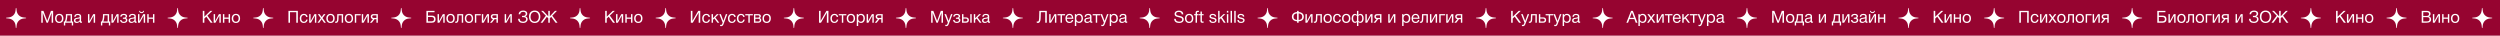 <?xml version="1.0" encoding="UTF-8"?> <svg xmlns="http://www.w3.org/2000/svg" width="4349" height="62" viewBox="0 0 4349 62" fill="none"> <rect width="4349" height="62.003" fill="#960430"></rect> <path d="M27.522 14.22C27.588 13.667 28.391 13.667 28.456 14.22L29.007 18.86C29.718 24.852 34.442 29.576 40.434 30.287L45.074 30.838C45.628 30.904 45.628 31.706 45.074 31.772L40.434 32.322C34.442 33.033 29.718 37.758 29.007 43.75L28.456 48.39C28.391 48.943 27.588 48.943 27.522 48.39L26.972 43.75C26.261 37.758 21.537 33.033 15.544 32.322L10.904 31.772C10.351 31.706 10.351 30.904 10.904 30.838L15.544 30.287C21.537 29.576 26.261 24.852 26.972 18.86L27.522 14.22Z" fill="white"></path> <path d="M71.797 18.853H75.567L82.208 36.34L88.617 18.853H92.416V39.501H89.835V22.275L83.368 39.501H80.99L74.407 22.275V39.501H71.797V18.853ZM97.783 26.248C99.098 24.818 100.886 24.102 103.148 24.102C105.41 24.102 107.17 24.789 108.426 26.161C109.683 27.534 110.311 29.458 110.311 31.932C110.311 34.465 109.683 36.437 108.426 37.848C107.17 39.26 105.401 39.965 103.119 39.965C100.838 39.965 99.05 39.269 97.754 37.877C96.459 36.485 95.811 34.552 95.811 32.077C95.811 29.622 96.469 27.679 97.783 26.248ZM106.512 27.756C105.681 26.693 104.54 26.161 103.09 26.161C101.64 26.161 100.49 26.693 99.639 27.756C98.789 28.82 98.363 30.241 98.363 32.019C98.363 33.856 98.779 35.296 99.61 36.34C100.461 37.365 101.64 37.877 103.148 37.877C104.598 37.877 105.729 37.355 106.541 36.311C107.373 35.267 107.788 33.827 107.788 31.99C107.788 30.212 107.363 28.8 106.512 27.756ZM127.237 44.257H124.888V39.501H113.462V44.257H111.113V37.326H112.737C113.201 36.437 113.626 35.064 114.013 33.208C114.419 31.333 114.622 29.506 114.622 27.727V24.537H125.294V37.326H127.237V44.257ZM122.829 37.326V26.712H117.029V27.959C117.029 29.719 116.845 31.507 116.478 33.324C116.13 35.122 115.734 36.456 115.289 37.326H122.829ZM142.642 37.529V39.443C142.14 39.637 141.579 39.733 140.96 39.733C139.549 39.733 138.824 38.999 138.785 37.529C137.374 39.115 135.566 39.907 133.362 39.907C131.893 39.907 130.723 39.53 129.853 38.776C129.003 38.022 128.577 36.988 128.577 35.673C128.577 33.005 130.346 31.449 133.884 31.004C134.116 30.966 134.455 30.927 134.899 30.888C136.581 30.695 137.616 30.473 138.002 30.221C138.447 29.912 138.669 29.38 138.669 28.626C138.669 26.983 137.538 26.161 135.276 26.161C134.116 26.161 133.237 26.403 132.637 26.886C132.038 27.35 131.68 28.124 131.564 29.206H129.157C129.196 27.602 129.766 26.355 130.868 25.465C131.97 24.576 133.488 24.131 135.421 24.131C137.529 24.131 139.095 24.615 140.119 25.581C140.448 25.891 140.69 26.297 140.844 26.799C140.999 27.302 141.086 27.718 141.105 28.046C141.125 28.356 141.134 28.829 141.134 29.467C141.134 30.202 141.115 31.314 141.076 32.802C141.038 34.291 141.018 35.403 141.018 36.137C141.018 36.679 141.086 37.065 141.221 37.297C141.376 37.51 141.647 37.616 142.033 37.616C142.188 37.616 142.391 37.587 142.642 37.529ZM138.669 31.729C138.495 31.865 138.312 31.981 138.118 32.077C137.925 32.174 137.674 32.251 137.364 32.309C137.074 32.367 136.871 32.416 136.755 32.454C136.659 32.474 136.407 32.512 136.001 32.57C135.595 32.609 135.383 32.628 135.363 32.628C134.764 32.706 134.368 32.764 134.174 32.802C134 32.822 133.652 32.899 133.13 33.034C132.628 33.17 132.27 33.324 132.057 33.498C131.845 33.672 131.632 33.933 131.419 34.281C131.226 34.61 131.129 35.006 131.129 35.47C131.129 36.244 131.39 36.853 131.912 37.297C132.454 37.742 133.188 37.964 134.116 37.964C135.296 37.964 136.349 37.616 137.277 36.92C138.205 36.224 138.669 35.403 138.669 34.455V31.729ZM156.198 39.501H153.037V24.537H155.502V36.746H155.56L162.288 24.537H165.449V39.501H162.984V27.292H162.926L156.198 39.501ZM191.722 44.257H189.373V39.501H177.947V44.257H175.598V37.326H177.222C177.686 36.437 178.112 35.064 178.498 33.208C178.904 31.333 179.107 29.506 179.107 27.727V24.537H189.779V37.326H191.722V44.257ZM187.314 37.326V26.712H181.514V27.959C181.514 29.719 181.331 31.507 180.963 33.324C180.615 35.122 180.219 36.456 179.774 37.326H187.314ZM197.036 39.501H193.875V24.537H196.34V36.746H196.398L203.126 24.537H206.287V39.501H203.822V27.292H203.764L197.036 39.501ZM209.148 28.858C209.264 27.157 209.911 25.939 211.091 25.204C212.27 24.47 213.73 24.102 215.47 24.102C217.113 24.102 218.457 24.441 219.501 25.117C220.564 25.794 221.096 26.799 221.096 28.133C221.096 28.945 220.854 29.641 220.371 30.221C219.907 30.801 219.346 31.159 218.689 31.294V31.352C219.481 31.507 220.158 31.903 220.719 32.541C221.299 33.16 221.589 34.001 221.589 35.064C221.589 36.611 220.98 37.819 219.762 38.689C218.544 39.54 217.084 39.965 215.383 39.965C213.43 39.965 211.874 39.521 210.714 38.631C209.573 37.723 208.964 36.456 208.887 34.832H211.381C211.458 35.876 211.854 36.659 212.57 37.181C213.285 37.703 214.213 37.964 215.354 37.964C216.494 37.964 217.393 37.694 218.051 37.152C218.708 36.592 219.037 35.915 219.037 35.122C219.037 33.498 217.973 32.686 215.847 32.686H213.788V30.685H215.441C216.388 30.685 217.152 30.492 217.732 30.105C218.312 29.699 218.602 29.081 218.602 28.249C218.602 27.669 218.312 27.167 217.732 26.741C217.171 26.316 216.407 26.103 215.441 26.103C214.455 26.103 213.594 26.326 212.86 26.77C212.144 27.215 211.738 27.911 211.642 28.858H209.148ZM237.742 37.529V39.443C237.239 39.637 236.678 39.733 236.06 39.733C234.648 39.733 233.923 38.999 233.885 37.529C232.473 39.115 230.666 39.907 228.462 39.907C226.992 39.907 225.823 39.53 224.953 38.776C224.102 38.022 223.677 36.988 223.677 35.673C223.677 33.005 225.446 31.449 228.984 31.004C229.216 30.966 229.554 30.927 229.999 30.888C231.681 30.695 232.715 30.473 233.102 30.221C233.546 29.912 233.769 29.38 233.769 28.626C233.769 26.983 232.638 26.161 230.376 26.161C229.216 26.161 228.336 26.403 227.737 26.886C227.137 27.35 226.78 28.124 226.664 29.206H224.257C224.295 27.602 224.866 26.355 225.968 25.465C227.07 24.576 228.587 24.131 230.521 24.131C232.628 24.131 234.194 24.615 235.219 25.581C235.547 25.891 235.789 26.297 235.944 26.799C236.098 27.302 236.185 27.718 236.205 28.046C236.224 28.356 236.234 28.829 236.234 29.467C236.234 30.202 236.214 31.314 236.176 32.802C236.137 34.291 236.118 35.403 236.118 36.137C236.118 36.679 236.185 37.065 236.321 37.297C236.475 37.51 236.746 37.616 237.133 37.616C237.287 37.616 237.49 37.587 237.742 37.529ZM233.769 31.729C233.595 31.865 233.411 31.981 233.218 32.077C233.024 32.174 232.773 32.251 232.464 32.309C232.174 32.367 231.971 32.416 231.855 32.454C231.758 32.474 231.507 32.512 231.101 32.57C230.695 32.609 230.482 32.628 230.463 32.628C229.863 32.706 229.467 32.764 229.274 32.802C229.1 32.822 228.752 32.899 228.23 33.034C227.727 33.17 227.369 33.324 227.157 33.498C226.944 33.672 226.731 33.933 226.519 34.281C226.325 34.61 226.229 35.006 226.229 35.47C226.229 36.244 226.49 36.853 227.012 37.297C227.553 37.742 228.288 37.964 229.216 37.964C230.395 37.964 231.449 37.616 232.377 36.92C233.305 36.224 233.769 35.403 233.769 34.455V31.729ZM250.65 18.853C250.457 20.071 249.983 21.048 249.229 21.782C248.494 22.498 247.518 22.855 246.3 22.855C245.121 22.855 244.125 22.488 243.313 21.753C242.52 20.999 242.047 20.033 241.892 18.853H243.371C243.816 20.361 244.782 21.115 246.271 21.115C247.702 21.115 248.668 20.361 249.171 18.853H250.65ZM243.226 39.501H240.065V24.537H242.53V36.746H242.588L249.316 24.537H252.477V39.501H250.012V27.292H249.954L243.226 39.501ZM258.644 39.501H256.179V24.537H258.644V30.482H266.126V24.537H268.591V39.501H266.126V32.657H258.644V39.501Z" fill="white"></path> <path d="M308.525 14.22C308.591 13.667 309.394 13.667 309.459 14.22L310.01 18.86C310.721 24.852 315.445 29.576 321.437 30.287L326.077 30.838C326.63 30.904 326.63 31.706 326.077 31.772L321.437 32.322C315.445 33.033 310.721 37.758 310.01 43.75L309.459 48.39C309.394 48.943 308.591 48.943 308.525 48.39L307.975 43.75C307.264 37.758 302.539 33.033 296.547 32.322L291.907 31.772C291.354 31.706 291.354 30.904 291.907 30.838L296.547 30.287C302.539 29.576 307.264 24.852 307.975 18.86L308.525 14.22Z" fill="white"></path> <path d="M369.532 18.853L360.832 27.147L369.88 39.501H366.4L358.918 29.003L355.496 32.251V39.501H352.77V18.853H355.496V29.09L365.965 18.853H369.532ZM374.838 39.501H371.677V24.537H374.142V36.746H374.2L380.928 24.537H384.089V39.501H381.624V27.292H381.566L374.838 39.501ZM390.257 39.501H387.792V24.537H390.257V30.482H397.739V24.537H400.204V39.501H397.739V32.657H390.257V39.501ZM405.095 26.248C406.409 24.818 408.198 24.102 410.46 24.102C412.722 24.102 414.481 24.789 415.738 26.161C416.994 27.534 417.623 29.458 417.623 31.932C417.623 34.465 416.994 36.437 415.738 37.848C414.481 39.26 412.712 39.965 410.431 39.965C408.149 39.965 406.361 39.269 405.066 37.877C403.77 36.485 403.123 34.552 403.123 32.077C403.123 29.622 403.78 27.679 405.095 26.248ZM413.824 27.756C412.992 26.693 411.852 26.161 410.402 26.161C408.952 26.161 407.801 26.693 406.951 27.756C406.1 28.82 405.675 30.241 405.675 32.019C405.675 33.856 406.09 35.296 406.922 36.34C407.772 37.365 408.952 37.877 410.46 37.877C411.91 37.877 413.041 37.355 413.853 36.311C414.684 35.267 415.1 33.827 415.1 31.99C415.1 30.212 414.674 28.8 413.824 27.756Z" fill="white"></path> <path d="M457.527 14.22C457.593 13.667 458.395 13.667 458.461 14.22L459.012 18.86C459.723 24.852 464.447 29.576 470.439 30.287L475.079 30.838C475.632 30.904 475.632 31.706 475.079 31.772L470.439 32.322C464.447 33.033 459.723 37.758 459.012 43.75L458.461 48.39C458.395 48.943 457.593 48.943 457.527 48.39L456.977 43.75C456.266 37.758 451.541 33.033 445.549 32.322L440.909 31.772C440.356 31.706 440.356 30.904 440.909 30.838L445.549 30.287C451.541 29.576 456.266 24.852 456.977 18.86L457.527 14.22Z" fill="white"></path> <path d="M518.128 18.853V39.501H515.402V21.231H504.498V39.501H501.772V18.853H518.128ZM535.142 34.049C534.929 35.847 534.243 37.278 533.083 38.341C531.942 39.405 530.454 39.936 528.617 39.936C526.355 39.936 524.605 39.24 523.368 37.848C522.131 36.437 521.512 34.562 521.512 32.222C521.512 29.728 522.16 27.756 523.455 26.306C524.75 24.837 526.5 24.102 528.704 24.102C530.541 24.102 532.01 24.566 533.112 25.494C534.214 26.403 534.862 27.708 535.055 29.409H532.503C532.058 27.244 530.802 26.161 528.733 26.161C527.302 26.161 526.171 26.693 525.34 27.756C524.509 28.8 524.093 30.221 524.093 32.019C524.093 33.837 524.489 35.267 525.282 36.311C526.075 37.355 527.167 37.877 528.559 37.877C529.68 37.877 530.589 37.549 531.285 36.891C532 36.234 532.455 35.287 532.648 34.049H535.142ZM541.003 39.501H537.842V24.537H540.307V36.746H540.365L547.093 24.537H550.254V39.501H547.789V27.292H547.731L541.003 39.501ZM566.253 24.537L561.033 31.439L566.862 39.501H563.701L559.496 33.353L555.349 39.501H552.362L557.988 31.613L552.797 24.537H555.929L559.554 29.67L563.266 24.537H566.253ZM569.646 26.248C570.96 24.818 572.749 24.102 575.011 24.102C577.273 24.102 579.032 24.789 580.289 26.161C581.545 27.534 582.174 29.458 582.174 31.932C582.174 34.465 581.545 36.437 580.289 37.848C579.032 39.26 577.263 39.965 574.982 39.965C572.7 39.965 570.912 39.269 569.617 37.877C568.321 36.485 567.674 34.552 567.674 32.077C567.674 29.622 568.331 27.679 569.646 26.248ZM578.375 27.756C577.543 26.693 576.403 26.161 574.953 26.161C573.503 26.161 572.352 26.693 571.502 27.756C570.651 28.82 570.226 30.241 570.226 32.019C570.226 33.856 570.641 35.296 571.473 36.34C572.323 37.365 573.503 37.877 575.011 37.877C576.461 37.877 577.592 37.355 578.404 36.311C579.235 35.267 579.651 33.827 579.651 31.99C579.651 30.212 579.225 28.8 578.375 27.756ZM596.871 24.537V39.501H594.406V26.712H589.07L588.867 33.324C588.809 35.606 588.393 37.259 587.62 38.283C586.847 39.308 585.88 39.82 584.72 39.82C584.005 39.82 583.415 39.714 582.951 39.501V37.5C583.202 37.636 583.637 37.703 584.256 37.703C584.836 37.703 585.329 37.394 585.735 36.775C586.16 36.137 586.392 35.074 586.431 33.585L586.692 24.537H596.871ZM601.704 26.248C603.019 24.818 604.807 24.102 607.069 24.102C609.331 24.102 611.091 24.789 612.347 26.161C613.604 27.534 614.232 29.458 614.232 31.932C614.232 34.465 613.604 36.437 612.347 37.848C611.091 39.26 609.322 39.965 607.04 39.965C604.759 39.965 602.971 39.269 601.675 37.877C600.38 36.485 599.732 34.552 599.732 32.077C599.732 29.622 600.39 27.679 601.704 26.248ZM610.433 27.756C609.602 26.693 608.461 26.161 607.011 26.161C605.561 26.161 604.411 26.693 603.56 27.756C602.71 28.82 602.284 30.241 602.284 32.019C602.284 33.856 602.7 35.296 603.531 36.34C604.382 37.365 605.561 37.877 607.069 37.877C608.519 37.877 609.65 37.355 610.462 36.311C611.294 35.267 611.709 33.827 611.709 31.99C611.709 30.212 611.284 28.8 610.433 27.756ZM627.492 26.712H619.691V39.501H617.226V24.537H627.492V26.712ZM632.506 39.501H629.345V24.537H631.81V36.746H631.868L638.596 24.537H641.757V39.501H639.292V27.292H639.234L632.506 39.501ZM657.292 39.501H654.827V33.382H651.55L646.823 39.501H643.546L648.708 33.295C647.606 33.121 646.707 32.657 646.011 31.903C645.334 31.13 644.996 30.144 644.996 28.945C644.996 27.553 645.411 26.471 646.243 25.697C647.074 24.924 648.224 24.537 649.694 24.537H657.292V39.501ZM654.827 26.712H650.477C648.505 26.712 647.519 27.457 647.519 28.945C647.519 30.453 648.505 31.207 650.477 31.207H654.827V26.712Z" fill="white"></path> <path d="M697.53 14.22C697.596 13.667 698.398 13.667 698.464 14.22L699.015 18.86C699.726 24.852 704.45 29.576 710.442 30.287L715.082 30.838C715.635 30.904 715.635 31.706 715.082 31.772L710.442 32.322C704.45 33.033 699.726 37.758 699.015 43.75L698.464 48.39C698.398 48.943 697.596 48.943 697.53 48.39L696.979 43.75C696.268 37.758 691.544 33.033 685.552 32.322L680.912 31.772C680.359 31.706 680.359 30.904 680.912 30.838L685.552 30.287C691.544 29.576 696.268 24.852 696.979 18.86L697.53 14.22Z" fill="white"></path> <path d="M744.501 27.205H751.403C753.433 27.205 754.999 27.747 756.101 28.829C757.203 29.912 757.754 31.43 757.754 33.382C757.754 35.316 757.194 36.824 756.072 37.906C754.97 38.97 753.414 39.501 751.403 39.501H741.775V18.853H755.927V21.231H744.501V27.205ZM755.028 33.382C755.028 30.85 753.52 29.583 750.504 29.583H744.501V37.123H750.504C753.52 37.123 755.028 35.876 755.028 33.382ZM764.354 39.501H761.193V24.537H763.658V36.746H763.716L770.444 24.537H773.605V39.501H771.14V27.292H771.082L764.354 39.501ZM778.496 26.248C779.811 24.818 781.599 24.102 783.861 24.102C786.123 24.102 787.883 24.789 789.139 26.161C790.396 27.534 791.024 29.458 791.024 31.932C791.024 34.465 790.396 36.437 789.139 37.848C787.883 39.26 786.114 39.965 783.832 39.965C781.551 39.965 779.763 39.269 778.467 37.877C777.172 36.485 776.524 34.552 776.524 32.077C776.524 29.622 777.182 27.679 778.496 26.248ZM787.225 27.756C786.394 26.693 785.253 26.161 783.803 26.161C782.353 26.161 781.203 26.693 780.352 27.756C779.502 28.82 779.076 30.241 779.076 32.019C779.076 33.856 779.492 35.296 780.323 36.34C781.174 37.365 782.353 37.877 783.861 37.877C785.311 37.877 786.442 37.355 787.254 36.311C788.086 35.267 788.501 33.827 788.501 31.99C788.501 30.212 788.076 28.8 787.225 27.756ZM805.722 24.537V39.501H803.257V26.712H797.921L797.718 33.324C797.66 35.606 797.244 37.259 796.471 38.283C795.697 39.308 794.731 39.82 793.571 39.82C792.855 39.82 792.266 39.714 791.802 39.501V37.5C792.053 37.636 792.488 37.703 793.107 37.703C793.687 37.703 794.18 37.394 794.586 36.775C795.011 36.137 795.243 35.074 795.282 33.585L795.543 24.537H805.722ZM810.555 26.248C811.869 24.818 813.658 24.102 815.92 24.102C818.182 24.102 819.941 24.789 821.198 26.161C822.454 27.534 823.083 29.458 823.083 31.932C823.083 34.465 822.454 36.437 821.198 37.848C819.941 39.26 818.172 39.965 815.891 39.965C813.609 39.965 811.821 39.269 810.526 37.877C809.23 36.485 808.583 34.552 808.583 32.077C808.583 29.622 809.24 27.679 810.555 26.248ZM819.284 27.756C818.452 26.693 817.312 26.161 815.862 26.161C814.412 26.161 813.261 26.693 812.411 27.756C811.56 28.82 811.135 30.241 811.135 32.019C811.135 33.856 811.55 35.296 812.382 36.34C813.232 37.365 814.412 37.877 815.92 37.877C817.37 37.877 818.501 37.355 819.313 36.311C820.144 35.267 820.56 33.827 820.56 31.99C820.56 30.212 820.134 28.8 819.284 27.756ZM836.342 26.712H828.541V39.501H826.076V24.537H836.342V26.712ZM841.357 39.501H838.196V24.537H840.661V36.746H840.719L847.447 24.537H850.608V39.501H848.143V27.292H848.085L841.357 39.501ZM866.142 39.501H863.677V33.382H860.4L855.673 39.501H852.396L857.558 33.295C856.456 33.121 855.557 32.657 854.861 31.903C854.184 31.13 853.846 30.144 853.846 28.945C853.846 27.553 854.262 26.471 855.093 25.697C855.924 24.924 857.075 24.537 858.544 24.537H866.142V39.501ZM863.677 26.712H859.327C857.355 26.712 856.369 27.457 856.369 28.945C856.369 30.453 857.355 31.207 859.327 31.207H863.677V26.712ZM881.119 39.501H877.958V24.537H880.423V36.746H880.481L887.209 24.537H890.37V39.501H887.905V27.292H887.847L881.119 39.501ZM917.948 33.469C917.948 34.146 917.793 34.852 917.484 35.586C917.175 36.302 916.72 36.998 916.121 37.674C915.522 38.351 914.681 38.902 913.598 39.327C912.515 39.753 911.288 39.965 909.915 39.965C907.324 39.965 905.246 39.356 903.68 38.138C902.133 36.901 901.36 35.084 901.36 32.686H903.999C904.057 34.446 904.647 35.731 905.768 36.543C906.889 37.336 908.349 37.732 910.147 37.732C911.597 37.732 912.805 37.336 913.772 36.543C914.739 35.751 915.222 34.707 915.222 33.411C915.222 32.696 915.087 32.087 914.816 31.584C914.545 31.082 914.149 30.705 913.627 30.453C913.105 30.202 912.554 30.028 911.974 29.931C911.413 29.835 910.756 29.786 910.002 29.786C909.345 29.786 908.726 29.806 908.146 29.844V27.582C908.455 27.621 909.074 27.64 910.002 27.64C912.999 27.64 914.497 26.403 914.497 23.928C914.497 21.724 913.018 20.622 910.06 20.622C906.928 20.622 905.217 22.024 904.927 24.827H902.288C902.365 22.701 903.119 21.096 904.55 20.013C905.981 18.911 907.846 18.36 910.147 18.36C912.254 18.36 913.956 18.824 915.251 19.752C916.566 20.68 917.223 22.072 917.223 23.928C917.223 24.972 916.885 25.92 916.208 26.77C915.531 27.602 914.729 28.153 913.801 28.423V28.51C915.116 28.762 916.131 29.351 916.846 30.279C917.581 31.207 917.948 32.271 917.948 33.469ZM930.083 18.36C933.215 18.36 935.651 19.346 937.391 21.318C939.131 23.271 940.001 25.833 940.001 29.003C940.001 32.193 939.14 34.823 937.42 36.891C935.699 38.96 933.263 39.994 930.112 39.994C928.507 39.994 927.067 39.704 925.791 39.124C924.515 38.544 923.471 37.742 922.659 36.717C921.866 35.693 921.257 34.523 920.832 33.208C920.426 31.894 920.223 30.473 920.223 28.945C920.223 25.717 921.112 23.145 922.891 21.231C924.689 19.317 927.086 18.36 930.083 18.36ZM930.083 20.738C927.782 20.738 926.013 21.55 924.776 23.174C923.558 24.779 922.949 26.77 922.949 29.148C922.949 31.739 923.596 33.808 924.892 35.354C926.206 36.882 927.956 37.645 930.141 37.645C932.306 37.645 934.036 36.872 935.332 35.325C936.627 33.779 937.275 31.72 937.275 29.148C937.275 26.596 936.617 24.557 935.303 23.029C934.007 21.502 932.267 20.738 930.083 20.738ZM969.847 39.501H966.425L958.885 29.235L956.449 31.787V39.501H953.781V31.787L951.345 29.235L943.805 39.501H940.383L949.547 27.321L941.311 18.853H944.733L953.781 28.452V18.853H956.449V28.452L965.497 18.853H968.919L960.683 27.321L969.847 39.501Z" fill="white"></path> <path d="M1008.53 14.22C1008.6 13.667 1009.4 13.667 1009.47 14.22L1010.02 18.86C1010.73 24.852 1015.45 29.576 1021.44 30.287L1026.09 30.838C1026.64 30.904 1026.64 31.706 1026.09 31.772L1021.44 32.322C1015.45 33.033 1010.73 37.758 1010.02 43.75L1009.47 48.39C1009.4 48.943 1008.6 48.943 1008.53 48.39L1007.98 43.75C1007.27 37.758 1002.55 33.033 996.555 32.322L991.915 31.772C991.362 31.706 991.362 30.904 991.915 30.838L996.555 30.287C1002.55 29.576 1007.27 24.852 1007.98 18.86L1008.53 14.22Z" fill="white"></path> <path d="M1069.54 18.853L1060.84 27.147L1069.89 39.501H1066.41L1058.93 29.003L1055.5 32.251V39.501H1052.78V18.853H1055.5V29.09L1065.97 18.853H1069.54ZM1074.85 39.501H1071.69V24.537H1074.15V36.746H1074.21L1080.94 24.537H1084.1V39.501H1081.63V27.292H1081.57L1074.85 39.501ZM1090.26 39.501H1087.8V24.537H1090.26V30.482H1097.75V24.537H1100.21V39.501H1097.75V32.657H1090.26V39.501ZM1105.1 26.248C1106.42 24.818 1108.21 24.102 1110.47 24.102C1112.73 24.102 1114.49 24.789 1115.75 26.161C1117 27.534 1117.63 29.458 1117.63 31.932C1117.63 34.465 1117 36.437 1115.75 37.848C1114.49 39.26 1112.72 39.965 1110.44 39.965C1108.16 39.965 1106.37 39.269 1105.07 37.877C1103.78 36.485 1103.13 34.552 1103.13 32.077C1103.13 29.622 1103.79 27.679 1105.1 26.248ZM1113.83 27.756C1113 26.693 1111.86 26.161 1110.41 26.161C1108.96 26.161 1107.81 26.693 1106.96 27.756C1106.11 28.82 1105.68 30.241 1105.68 32.019C1105.68 33.856 1106.1 35.296 1106.93 36.34C1107.78 37.365 1108.96 37.877 1110.47 37.877C1111.92 37.877 1113.05 37.355 1113.86 36.311C1114.69 35.267 1115.11 33.827 1115.11 31.99C1115.11 30.212 1114.68 28.8 1113.83 27.756Z" fill="white"></path> <path d="M1157.54 14.22C1157.6 13.667 1158.4 13.667 1158.47 14.22L1159.02 18.86C1159.73 24.852 1164.46 29.576 1170.45 30.287L1175.09 30.838C1175.64 30.904 1175.64 31.706 1175.09 31.772L1170.45 32.322C1164.46 33.033 1159.73 37.758 1159.02 43.75L1158.47 48.39C1158.4 48.943 1157.6 48.943 1157.54 48.39L1156.99 43.75C1156.27 37.758 1151.55 33.033 1145.56 32.322L1140.92 31.772C1140.36 31.706 1140.36 30.904 1140.92 30.838L1145.56 30.287C1151.55 29.576 1156.27 24.852 1156.99 18.86L1157.54 14.22Z" fill="white"></path> <path d="M1201.78 39.501V18.853H1204.51V36.34H1204.56L1214.69 18.853H1218.14V39.501H1215.41V21.956H1215.35L1205.2 39.501H1201.78ZM1235.15 34.049C1234.94 35.847 1234.25 37.278 1233.09 38.341C1231.95 39.405 1230.46 39.936 1228.62 39.936C1226.36 39.936 1224.61 39.24 1223.38 37.848C1222.14 36.437 1221.52 34.562 1221.52 32.222C1221.52 29.728 1222.17 27.756 1223.46 26.306C1224.76 24.837 1226.51 24.102 1228.71 24.102C1230.55 24.102 1232.02 24.566 1233.12 25.494C1234.22 26.403 1234.87 27.708 1235.06 29.409H1232.51C1232.07 27.244 1230.81 26.161 1228.74 26.161C1227.31 26.161 1226.18 26.693 1225.35 27.756C1224.52 28.8 1224.1 30.221 1224.1 32.019C1224.1 33.837 1224.5 35.267 1225.29 36.311C1226.08 37.355 1227.17 37.877 1228.57 37.877C1229.69 37.877 1230.6 37.549 1231.29 36.891C1232.01 36.234 1232.46 35.287 1232.66 34.049H1235.15ZM1251.25 39.501H1248.12L1242.66 32.135L1240.32 34.426V39.501H1237.85V24.537H1240.32V31.671L1247.16 24.537H1250.47L1244.43 30.424L1251.25 39.501ZM1265.27 24.537L1258.86 41.415C1258.61 42.092 1258.39 42.614 1258.2 42.981C1258.02 43.368 1257.76 43.784 1257.41 44.228C1257.08 44.692 1256.68 45.021 1256.19 45.214C1255.73 45.427 1255.18 45.533 1254.54 45.533C1254.06 45.533 1253.45 45.446 1252.71 45.272V43.068C1253.43 43.281 1253.96 43.387 1254.31 43.387C1255.12 43.387 1255.7 42.972 1256.05 42.14L1257.21 39.414L1251.26 24.537H1254.05L1258.49 36.456L1262.69 24.537H1265.27ZM1279.92 34.049C1279.71 35.847 1279.03 37.278 1277.87 38.341C1276.72 39.405 1275.24 39.936 1273.4 39.936C1271.14 39.936 1269.39 39.24 1268.15 37.848C1266.91 36.437 1266.29 34.562 1266.29 32.222C1266.29 29.728 1266.94 27.756 1268.24 26.306C1269.53 24.837 1271.28 24.102 1273.49 24.102C1275.32 24.102 1276.79 24.566 1277.89 25.494C1279 26.403 1279.64 27.708 1279.84 29.409H1277.29C1276.84 27.244 1275.58 26.161 1273.52 26.161C1272.08 26.161 1270.95 26.693 1270.12 27.756C1269.29 28.8 1268.88 30.221 1268.88 32.019C1268.88 33.837 1269.27 35.267 1270.06 36.311C1270.86 37.355 1271.95 37.877 1273.34 37.877C1274.46 37.877 1275.37 37.549 1276.07 36.891C1276.78 36.234 1277.24 35.287 1277.43 34.049H1279.92ZM1295.5 34.049C1295.29 35.847 1294.6 37.278 1293.44 38.341C1292.3 39.405 1290.81 39.936 1288.98 39.936C1286.71 39.936 1284.96 39.24 1283.73 37.848C1282.49 36.437 1281.87 34.562 1281.87 32.222C1281.87 29.728 1282.52 27.756 1283.81 26.306C1285.11 24.837 1286.86 24.102 1289.06 24.102C1290.9 24.102 1292.37 24.566 1293.47 25.494C1294.57 26.403 1295.22 27.708 1295.41 29.409H1292.86C1292.42 27.244 1291.16 26.161 1289.09 26.161C1287.66 26.161 1286.53 26.693 1285.7 27.756C1284.87 28.8 1284.45 30.221 1284.45 32.019C1284.45 33.837 1284.85 35.267 1285.64 36.311C1286.43 37.355 1287.53 37.877 1288.92 37.877C1290.04 37.877 1290.95 37.549 1291.64 36.891C1292.36 36.234 1292.81 35.287 1293.01 34.049H1295.5ZM1309.66 26.712H1304.29V39.501H1301.83V26.712H1296.46V24.537H1309.66V26.712ZM1311.57 39.501V24.537H1318.5C1319.48 24.537 1320.32 24.624 1321.02 24.798C1321.72 24.953 1322.33 25.311 1322.85 25.871C1323.37 26.432 1323.63 27.196 1323.63 28.162C1323.63 29.632 1322.9 30.705 1321.43 31.381V31.41C1322.32 31.584 1323.01 32 1323.51 32.657C1324.02 33.295 1324.27 34.107 1324.27 35.093C1324.27 36.369 1323.84 37.423 1322.99 38.254C1322.14 39.086 1321.05 39.501 1319.72 39.501H1311.57ZM1318.24 30.569C1319.26 30.569 1319.99 30.405 1320.41 30.076C1320.86 29.728 1321.08 29.226 1321.08 28.568C1321.08 27.911 1320.87 27.428 1320.44 27.118C1320.02 26.809 1319.28 26.654 1318.24 26.654H1313.97V30.569H1318.24ZM1313.97 32.657V37.384H1319.25C1320.02 37.384 1320.62 37.152 1321.05 36.688C1321.49 36.224 1321.72 35.625 1321.72 34.89C1321.72 33.402 1320.75 32.657 1318.82 32.657H1313.97ZM1328.39 26.248C1329.7 24.818 1331.49 24.102 1333.75 24.102C1336.02 24.102 1337.78 24.789 1339.03 26.161C1340.29 27.534 1340.92 29.458 1340.92 31.932C1340.92 34.465 1340.29 36.437 1339.03 37.848C1337.78 39.26 1336.01 39.965 1333.73 39.965C1331.44 39.965 1329.66 39.269 1328.36 37.877C1327.07 36.485 1326.42 34.552 1326.42 32.077C1326.42 29.622 1327.08 27.679 1328.39 26.248ZM1337.12 27.756C1336.29 26.693 1335.15 26.161 1333.7 26.161C1332.25 26.161 1331.1 26.693 1330.25 27.756C1329.4 28.82 1328.97 30.241 1328.97 32.019C1328.97 33.856 1329.39 35.296 1330.22 36.34C1331.07 37.365 1332.25 37.877 1333.75 37.877C1335.2 37.877 1336.34 37.355 1337.15 36.311C1337.98 35.267 1338.39 33.827 1338.39 31.99C1338.39 30.212 1337.97 28.8 1337.12 27.756Z" fill="white"></path> <path d="M1380.54 14.22C1380.6 13.667 1381.41 13.667 1381.47 14.22L1382.02 18.86C1382.73 24.852 1387.46 29.576 1393.45 30.287L1398.09 30.838C1398.64 30.904 1398.64 31.706 1398.09 31.772L1393.45 32.322C1387.46 33.033 1382.73 37.758 1382.02 43.75L1381.47 48.39C1381.41 48.943 1380.6 48.943 1380.54 48.39L1379.99 43.75C1379.28 37.758 1374.55 33.033 1368.56 32.322L1363.92 31.772C1363.37 31.706 1363.37 30.904 1363.92 30.838L1368.56 30.287C1374.55 29.576 1379.28 24.852 1379.99 18.86L1380.54 14.22Z" fill="white"></path> <path d="M1424.78 39.501V18.853H1427.51V36.34H1427.57L1437.69 18.853H1441.14V39.501H1438.41V21.956H1438.36L1428.21 39.501H1424.78ZM1458.15 34.049C1457.94 35.847 1457.25 37.278 1456.09 38.341C1454.95 39.405 1453.46 39.936 1451.63 39.936C1449.37 39.936 1447.62 39.24 1446.38 37.848C1445.14 36.437 1444.52 34.562 1444.52 32.222C1444.52 29.728 1445.17 27.756 1446.47 26.306C1447.76 24.837 1449.51 24.102 1451.71 24.102C1453.55 24.102 1455.02 24.566 1456.12 25.494C1457.22 26.403 1457.87 27.708 1458.07 29.409H1455.51C1455.07 27.244 1453.81 26.161 1451.74 26.161C1450.31 26.161 1449.18 26.693 1448.35 27.756C1447.52 28.8 1447.1 30.221 1447.1 32.019C1447.1 33.837 1447.5 35.267 1448.29 36.311C1449.09 37.355 1450.18 37.877 1451.57 37.877C1452.69 37.877 1453.6 37.549 1454.3 36.891C1455.01 36.234 1455.47 35.287 1455.66 34.049H1458.15ZM1472.31 26.712H1466.94V39.501H1464.48V26.712H1459.11V24.537H1472.31V26.712ZM1474.96 26.248C1476.27 24.818 1478.06 24.102 1480.32 24.102C1482.58 24.102 1484.34 24.789 1485.6 26.161C1486.86 27.534 1487.48 29.458 1487.48 31.932C1487.48 34.465 1486.86 36.437 1485.6 37.848C1484.34 39.26 1482.57 39.965 1480.29 39.965C1478.01 39.965 1476.22 39.269 1474.93 37.877C1473.63 36.485 1472.98 34.552 1472.98 32.077C1472.98 29.622 1473.64 27.679 1474.96 26.248ZM1483.69 27.756C1482.85 26.693 1481.71 26.161 1480.26 26.161C1478.81 26.161 1477.66 26.693 1476.81 27.756C1475.96 28.82 1475.54 30.241 1475.54 32.019C1475.54 33.856 1475.95 35.296 1476.78 36.34C1477.63 37.365 1478.81 37.877 1480.32 37.877C1481.77 37.877 1482.9 37.355 1483.71 36.311C1484.55 35.267 1484.96 33.827 1484.96 31.99C1484.96 30.212 1484.54 28.8 1483.69 27.756ZM1492.74 24.537V26.654C1493.82 24.934 1495.5 24.073 1497.79 24.073C1499.87 24.073 1501.53 24.779 1502.74 26.19C1503.98 27.602 1504.6 29.516 1504.6 31.932C1504.6 34.349 1503.99 36.282 1502.77 37.732C1501.57 39.163 1499.95 39.878 1497.9 39.878C1495.76 39.878 1494.08 39.057 1492.88 37.413V45.272H1490.42V24.537H1492.74ZM1497.41 26.132C1495.98 26.132 1494.85 26.654 1494.02 27.698C1493.2 28.723 1492.8 30.144 1492.8 31.961C1492.8 33.779 1493.21 35.209 1494.04 36.253C1494.9 37.278 1496.05 37.79 1497.5 37.79C1498.91 37.79 1500.02 37.268 1500.83 36.224C1501.64 35.18 1502.05 33.759 1502.05 31.961C1502.05 30.144 1501.63 28.723 1500.8 27.698C1499.99 26.654 1498.86 26.132 1497.41 26.132ZM1510.77 39.501H1507.61V24.537H1510.07V36.746H1510.13L1516.86 24.537H1520.02V39.501H1517.56V27.292H1517.5L1510.77 39.501ZM1535.56 39.501H1533.09V33.382H1529.81L1525.09 39.501H1521.81L1526.97 33.295C1525.87 33.121 1524.97 32.657 1524.28 31.903C1523.6 31.13 1523.26 30.144 1523.26 28.945C1523.26 27.553 1523.68 26.471 1524.51 25.697C1525.34 24.924 1526.49 24.537 1527.96 24.537H1535.56V39.501ZM1533.09 26.712H1528.74C1526.77 26.712 1525.78 27.457 1525.78 28.945C1525.78 30.453 1526.77 31.207 1528.74 31.207H1533.09V26.712Z" fill="white"></path> <path d="M1575.54 14.22C1575.61 13.667 1576.41 13.667 1576.47 14.22L1577.03 18.86C1577.74 24.852 1582.46 29.576 1588.45 30.287L1593.09 30.838C1593.65 30.904 1593.65 31.706 1593.09 31.772L1588.45 32.322C1582.46 33.033 1577.74 37.758 1577.03 43.75L1576.47 48.39C1576.41 48.943 1575.61 48.943 1575.54 48.39L1574.99 43.75C1574.28 37.758 1569.56 33.033 1563.56 32.322L1558.92 31.772C1558.37 31.706 1558.37 30.904 1558.92 30.838L1563.56 30.287C1569.56 29.576 1574.28 24.852 1574.99 18.86L1575.54 14.22Z" fill="white"></path> <path d="M1619.82 18.853H1623.59L1630.23 36.34L1636.64 18.853H1640.43V39.501H1637.85V22.275L1631.39 39.501H1629.01L1622.43 22.275V39.501H1619.82V18.853ZM1657 24.537L1650.59 41.415C1650.34 42.092 1650.11 42.614 1649.92 42.981C1649.75 43.368 1649.48 43.784 1649.14 44.228C1648.81 44.692 1648.4 45.021 1647.92 45.214C1647.45 45.427 1646.9 45.533 1646.27 45.533C1645.78 45.533 1645.17 45.446 1644.44 45.272V43.068C1645.15 43.281 1645.69 43.387 1646.03 43.387C1646.85 43.387 1647.43 42.972 1647.77 42.14L1648.93 39.414L1642.99 24.537H1645.77L1650.21 36.456L1654.41 24.537H1657ZM1658.27 28.858C1658.39 27.157 1659.04 25.939 1660.21 25.204C1661.39 24.47 1662.85 24.102 1664.59 24.102C1666.24 24.102 1667.58 24.441 1668.62 25.117C1669.69 25.794 1670.22 26.799 1670.22 28.133C1670.22 28.945 1669.98 29.641 1669.49 30.221C1669.03 30.801 1668.47 31.159 1667.81 31.294V31.352C1668.61 31.507 1669.28 31.903 1669.84 32.541C1670.42 33.16 1670.71 34.001 1670.71 35.064C1670.71 36.611 1670.1 37.819 1668.89 38.689C1667.67 39.54 1666.21 39.965 1664.51 39.965C1662.55 39.965 1661 39.521 1659.84 38.631C1658.7 37.723 1658.09 36.456 1658.01 34.832H1660.5C1660.58 35.876 1660.98 36.659 1661.69 37.181C1662.41 37.703 1663.34 37.964 1664.48 37.964C1665.62 37.964 1666.52 37.694 1667.17 37.152C1667.83 36.592 1668.16 35.915 1668.16 35.122C1668.16 33.498 1667.1 32.686 1664.97 32.686H1662.91V30.685H1664.56C1665.51 30.685 1666.28 30.492 1666.86 30.105C1667.44 29.699 1667.73 29.081 1667.73 28.249C1667.73 27.669 1667.44 27.167 1666.86 26.741C1666.3 26.316 1665.53 26.103 1664.56 26.103C1663.58 26.103 1662.72 26.326 1661.98 26.77C1661.27 27.215 1660.86 27.911 1660.77 28.858H1658.27ZM1687.88 24.537H1690.35V39.501H1687.88V24.537ZM1684.17 31.497C1685.06 32.309 1685.5 33.421 1685.5 34.832C1685.5 36.244 1685.07 37.375 1684.2 38.225C1683.35 39.076 1682.2 39.501 1680.75 39.501H1673.53V24.537H1675.99V30.25H1680.63C1682.1 30.25 1683.28 30.666 1684.17 31.497ZM1679.85 32.367H1675.99V37.326H1679.85C1680.85 37.326 1681.62 37.114 1682.14 36.688C1682.68 36.244 1682.95 35.625 1682.95 34.832C1682.95 33.189 1681.92 32.367 1679.85 32.367ZM1707.43 39.501H1704.3L1698.85 32.135L1696.5 34.426V39.501H1694.03V24.537H1696.5V31.671L1703.34 24.537H1706.65L1700.61 30.424L1707.43 39.501ZM1722.32 37.529V39.443C1721.82 39.637 1721.26 39.733 1720.64 39.733C1719.23 39.733 1718.5 38.999 1718.47 37.529C1717.05 39.115 1715.25 39.907 1713.04 39.907C1711.57 39.907 1710.4 39.53 1709.53 38.776C1708.68 38.022 1708.26 36.988 1708.26 35.673C1708.26 33.005 1710.03 31.449 1713.56 31.004C1713.8 30.966 1714.14 30.927 1714.58 30.888C1716.26 30.695 1717.3 30.473 1717.68 30.221C1718.13 29.912 1718.35 29.38 1718.35 28.626C1718.35 26.983 1717.22 26.161 1714.96 26.161C1713.8 26.161 1712.92 26.403 1712.32 26.886C1711.72 27.35 1711.36 28.124 1711.24 29.206H1708.84C1708.88 27.602 1709.45 26.355 1710.55 25.465C1711.65 24.576 1713.17 24.131 1715.1 24.131C1717.21 24.131 1718.78 24.615 1719.8 25.581C1720.13 25.891 1720.37 26.297 1720.52 26.799C1720.68 27.302 1720.77 27.718 1720.79 28.046C1720.81 28.356 1720.81 28.829 1720.81 29.467C1720.81 30.202 1720.8 31.314 1720.76 32.802C1720.72 34.291 1720.7 35.403 1720.7 36.137C1720.7 36.679 1720.77 37.065 1720.9 37.297C1721.06 37.51 1721.33 37.616 1721.71 37.616C1721.87 37.616 1722.07 37.587 1722.32 37.529ZM1718.35 31.729C1718.18 31.865 1717.99 31.981 1717.8 32.077C1717.61 32.174 1717.35 32.251 1717.04 32.309C1716.75 32.367 1716.55 32.416 1716.44 32.454C1716.34 32.474 1716.09 32.512 1715.68 32.57C1715.28 32.609 1715.06 32.628 1715.04 32.628C1714.44 32.706 1714.05 32.764 1713.85 32.802C1713.68 32.822 1713.33 32.899 1712.81 33.034C1712.31 33.17 1711.95 33.324 1711.74 33.498C1711.53 33.672 1711.31 33.933 1711.1 34.281C1710.91 34.61 1710.81 35.006 1710.81 35.47C1710.81 36.244 1711.07 36.853 1711.59 37.297C1712.13 37.742 1712.87 37.964 1713.8 37.964C1714.98 37.964 1716.03 37.616 1716.96 36.92C1717.89 36.224 1718.35 35.403 1718.35 34.455V31.729Z" fill="white"></path> <path d="M1761.54 14.22C1761.61 13.666 1762.41 13.666 1762.48 14.22L1763.03 18.86C1763.74 24.852 1768.46 29.576 1774.45 30.287L1779.09 30.838C1779.65 30.903 1779.65 31.706 1779.09 31.772L1774.45 32.322C1768.46 33.033 1763.74 37.758 1763.03 43.749L1762.48 48.39C1762.41 48.943 1761.61 48.943 1761.54 48.39L1760.99 43.749C1760.28 37.758 1755.56 33.033 1749.56 32.322L1744.92 31.772C1744.37 31.706 1744.37 30.903 1744.92 30.838L1749.56 30.287C1755.56 29.576 1760.28 24.852 1760.99 18.86L1761.54 14.22Z" fill="white"></path> <path d="M1821.01 18.853V39.501H1818.29V21.231H1810.66L1810.26 32.86C1810.18 35.026 1809.73 36.746 1808.92 38.022C1808.13 39.298 1806.98 39.936 1805.47 39.936C1804.85 39.936 1804.19 39.801 1803.5 39.53V37.21C1803.81 37.404 1804.3 37.5 1804.98 37.5C1805.54 37.5 1805.98 37.375 1806.31 37.123C1806.66 36.853 1806.96 36.253 1807.21 35.325C1807.48 34.397 1807.64 33.102 1807.67 31.439L1808.05 18.853H1821.01ZM1828.37 39.501H1825.21V24.537H1827.67V36.746H1827.73L1834.46 24.537H1837.62V39.501H1835.15V27.292H1835.1L1828.37 39.501ZM1852.78 26.712H1847.41V39.501H1844.95V26.712H1839.58V24.537H1852.78V26.712ZM1867.02 34.774C1866.27 38.254 1864.09 39.994 1860.5 39.994C1858.29 39.994 1856.56 39.308 1855.31 37.935C1854.07 36.563 1853.45 34.658 1853.45 32.222C1853.45 29.806 1854.09 27.853 1855.37 26.364C1856.66 24.856 1858.34 24.102 1860.41 24.102C1862.71 24.102 1864.41 24.885 1865.52 26.451C1866.64 27.998 1867.2 29.96 1867.2 32.338V32.686H1855.95L1855.92 32.86C1855.92 34.446 1856.33 35.693 1857.16 36.601C1858 37.51 1859.14 37.964 1860.59 37.964C1861.67 37.964 1862.52 37.713 1863.14 37.21C1863.78 36.708 1864.27 35.896 1864.62 34.774H1867.02ZM1864.65 30.685C1864.53 29.255 1864.09 28.143 1863.34 27.35C1862.59 26.538 1861.59 26.132 1860.35 26.132C1859.16 26.132 1858.16 26.538 1857.37 27.35C1856.57 28.162 1856.1 29.274 1855.95 30.685H1864.65ZM1872.13 24.537V26.654C1873.21 24.934 1874.9 24.073 1877.18 24.073C1879.27 24.073 1880.92 24.779 1882.14 26.19C1883.37 27.602 1883.99 29.516 1883.99 31.932C1883.99 34.349 1883.38 36.282 1882.17 37.732C1880.97 39.163 1879.34 39.878 1877.29 39.878C1875.15 39.878 1873.47 39.057 1872.28 37.413V45.272H1869.81V24.537H1872.13ZM1876.8 26.132C1875.37 26.132 1874.24 26.654 1873.41 27.698C1872.6 28.723 1872.19 30.144 1872.19 31.961C1872.19 33.779 1872.6 35.209 1873.44 36.253C1874.29 37.278 1875.44 37.79 1876.89 37.79C1878.3 37.79 1879.41 37.268 1880.22 36.224C1881.03 35.18 1881.44 33.759 1881.44 31.961C1881.44 30.144 1881.02 28.723 1880.19 27.698C1879.38 26.654 1878.25 26.132 1876.8 26.132ZM1900.25 37.529V39.443C1899.75 39.637 1899.19 39.733 1898.57 39.733C1897.16 39.733 1896.44 38.999 1896.4 37.529C1894.99 39.115 1893.18 39.907 1890.97 39.907C1889.51 39.907 1888.34 39.53 1887.47 38.776C1886.61 38.022 1886.19 36.988 1886.19 35.673C1886.19 33.005 1887.96 31.449 1891.5 31.004C1891.73 30.966 1892.07 30.927 1892.51 30.888C1894.19 30.695 1895.23 30.473 1895.61 30.221C1896.06 29.912 1896.28 29.38 1896.28 28.626C1896.28 26.983 1895.15 26.161 1892.89 26.161C1891.73 26.161 1890.85 26.403 1890.25 26.886C1889.65 27.35 1889.29 28.124 1889.18 29.206H1886.77C1886.81 27.602 1887.38 26.355 1888.48 25.465C1889.58 24.576 1891.1 24.131 1893.03 24.131C1895.14 24.131 1896.71 24.615 1897.73 25.581C1898.06 25.891 1898.3 26.297 1898.46 26.799C1898.61 27.302 1898.7 27.718 1898.72 28.046C1898.74 28.356 1898.75 28.829 1898.75 29.467C1898.75 30.202 1898.73 31.314 1898.69 32.802C1898.65 34.291 1898.63 35.403 1898.63 36.137C1898.63 36.679 1898.7 37.065 1898.83 37.297C1898.99 37.51 1899.26 37.616 1899.65 37.616C1899.8 37.616 1900 37.587 1900.25 37.529ZM1896.28 31.729C1896.11 31.865 1895.92 31.981 1895.73 32.077C1895.54 32.174 1895.29 32.251 1894.98 32.309C1894.69 32.367 1894.48 32.416 1894.37 32.454C1894.27 32.474 1894.02 32.512 1893.61 32.57C1893.21 32.609 1892.99 32.628 1892.98 32.628C1892.38 32.706 1891.98 32.764 1891.79 32.802C1891.61 32.822 1891.26 32.899 1890.74 33.034C1890.24 33.17 1889.88 33.324 1889.67 33.498C1889.46 33.672 1889.24 33.933 1889.03 34.281C1888.84 34.61 1888.74 35.006 1888.74 35.47C1888.74 36.244 1889 36.853 1889.52 37.297C1890.07 37.742 1890.8 37.964 1891.73 37.964C1892.91 37.964 1893.96 37.616 1894.89 36.92C1895.82 36.224 1896.28 35.403 1896.28 34.455V31.729ZM1914.03 26.712H1908.67V39.501H1906.2V26.712H1900.84V24.537H1914.03V26.712ZM1928.38 24.537L1921.98 41.415C1921.72 42.092 1921.5 42.614 1921.31 42.981C1921.13 43.368 1920.87 43.784 1920.53 44.228C1920.2 44.692 1919.79 45.021 1919.31 45.214C1918.84 45.427 1918.29 45.533 1917.65 45.533C1917.17 45.533 1916.56 45.446 1915.83 45.272V43.068C1916.54 43.281 1917.07 43.387 1917.42 43.387C1918.23 43.387 1918.81 42.972 1919.16 42.14L1920.32 39.414L1914.38 24.537H1917.16L1921.6 36.456L1925.8 24.537H1928.38ZM1932.82 24.537V26.654C1933.9 24.934 1935.59 24.073 1937.87 24.073C1939.96 24.073 1941.61 24.779 1942.83 26.19C1944.06 27.602 1944.68 29.516 1944.68 31.932C1944.68 34.349 1944.07 36.282 1942.86 37.732C1941.66 39.163 1940.03 39.878 1937.98 39.878C1935.84 39.878 1934.17 39.057 1932.97 37.413V45.272H1930.5V24.537H1932.82ZM1937.49 26.132C1936.06 26.132 1934.93 26.654 1934.1 27.698C1933.29 28.723 1932.88 30.144 1932.88 31.961C1932.88 33.779 1933.3 35.209 1934.13 36.253C1934.98 37.278 1936.13 37.79 1937.58 37.79C1938.99 37.79 1940.1 37.268 1940.91 36.224C1941.72 35.18 1942.13 33.759 1942.13 31.961C1942.13 30.144 1941.71 28.723 1940.88 27.698C1940.07 26.654 1938.94 26.132 1937.49 26.132ZM1960.94 37.529V39.443C1960.44 39.637 1959.88 39.733 1959.26 39.733C1957.85 39.733 1957.13 38.999 1957.09 37.529C1955.68 39.115 1953.87 39.907 1951.66 39.907C1950.2 39.907 1949.03 39.53 1948.16 38.776C1947.31 38.022 1946.88 36.988 1946.88 35.673C1946.88 33.005 1948.65 31.449 1952.19 31.004C1952.42 30.966 1952.76 30.927 1953.2 30.888C1954.88 30.695 1955.92 30.473 1956.3 30.221C1956.75 29.912 1956.97 29.38 1956.97 28.626C1956.97 26.983 1955.84 26.161 1953.58 26.161C1952.42 26.161 1951.54 26.403 1950.94 26.886C1950.34 27.35 1949.98 28.124 1949.87 29.206H1947.46C1947.5 27.602 1948.07 26.355 1949.17 25.465C1950.27 24.576 1951.79 24.131 1953.72 24.131C1955.83 24.131 1957.4 24.615 1958.42 25.581C1958.75 25.891 1958.99 26.297 1959.15 26.799C1959.3 27.302 1959.39 27.718 1959.41 28.046C1959.43 28.356 1959.44 28.829 1959.44 29.467C1959.44 30.202 1959.42 31.314 1959.38 32.802C1959.34 34.291 1959.32 35.403 1959.32 36.137C1959.32 36.679 1959.39 37.065 1959.52 37.297C1959.68 37.51 1959.95 37.616 1960.34 37.616C1960.49 37.616 1960.69 37.587 1960.94 37.529ZM1956.97 31.729C1956.8 31.865 1956.61 31.981 1956.42 32.077C1956.23 32.174 1955.98 32.251 1955.67 32.309C1955.38 32.367 1955.17 32.416 1955.06 32.454C1954.96 32.474 1954.71 32.512 1954.3 32.57C1953.9 32.609 1953.69 32.628 1953.67 32.628C1953.07 32.706 1952.67 32.764 1952.48 32.802C1952.3 32.822 1951.95 32.899 1951.43 33.034C1950.93 33.17 1950.57 33.324 1950.36 33.498C1950.15 33.672 1949.93 33.933 1949.72 34.281C1949.53 34.61 1949.43 35.006 1949.43 35.47C1949.43 36.244 1949.69 36.853 1950.21 37.297C1950.76 37.742 1951.49 37.964 1952.42 37.964C1953.6 37.964 1954.65 37.616 1955.58 36.92C1956.51 36.224 1956.97 35.403 1956.97 34.455V31.729Z" fill="white"></path> <path d="M1999.55 14.22C1999.61 13.666 2000.41 13.666 2000.48 14.22L2001.03 18.86C2001.74 24.852 2006.47 29.576 2012.46 30.287L2017.1 30.838C2017.65 30.903 2017.65 31.706 2017.1 31.772L2012.46 32.322C2006.47 33.033 2001.74 37.758 2001.03 43.749L2000.48 48.39C2000.41 48.943 1999.61 48.943 1999.55 48.39L1999 43.749C1998.28 37.758 1993.56 33.033 1987.57 32.322L1982.93 31.772C1982.37 31.706 1982.37 30.903 1982.93 30.838L1987.57 30.287C1993.56 29.576 1998.28 24.852 1999 18.86L1999.55 14.22Z" fill="white"></path> <path d="M2058.41 24.914H2055.77C2055.48 22.111 2053.77 20.709 2050.63 20.709C2049.15 20.709 2048 21.009 2047.18 21.608C2046.37 22.208 2045.97 23.049 2045.97 24.131C2045.97 24.518 2046.02 24.856 2046.14 25.146C2046.26 25.436 2046.45 25.697 2046.72 25.929C2047.01 26.142 2047.28 26.326 2047.53 26.48C2047.78 26.635 2048.18 26.79 2048.72 26.944C2049.26 27.099 2049.7 27.215 2050.03 27.292C2050.35 27.35 2050.87 27.457 2051.56 27.611C2052.41 27.785 2053.12 27.95 2053.68 28.104C2054.24 28.24 2054.91 28.472 2055.68 28.8C2056.45 29.129 2057.06 29.496 2057.51 29.902C2057.97 30.289 2058.37 30.811 2058.7 31.468C2059.04 32.126 2059.22 32.87 2059.22 33.701C2059.22 35.151 2058.81 36.369 2058 37.355C2057.19 38.322 2056.2 38.999 2055.04 39.385C2053.88 39.772 2052.6 39.965 2051.19 39.965C2048.6 39.965 2046.52 39.356 2044.95 38.138C2043.4 36.901 2042.63 35.084 2042.63 32.686H2045.27C2045.33 34.446 2045.92 35.731 2047.04 36.543C2048.16 37.336 2049.62 37.732 2051.42 37.732C2052.83 37.732 2054.04 37.442 2055.04 36.862C2056.05 36.263 2056.55 35.296 2056.55 33.962C2056.55 33.344 2056.42 32.822 2056.14 32.396C2055.87 31.952 2055.45 31.594 2054.87 31.323C2054.29 31.033 2053.71 30.801 2053.13 30.627C2052.55 30.453 2051.79 30.26 2050.84 30.047C2050.7 30.028 2050.61 30.009 2050.55 29.989C2048.42 29.506 2047.03 29.119 2046.37 28.829C2044.36 27.959 2043.36 26.461 2043.36 24.334C2043.36 22.362 2044.08 20.893 2045.53 19.926C2047 18.94 2048.77 18.447 2050.84 18.447C2053.1 18.447 2054.91 18.989 2056.26 20.071C2057.61 21.154 2058.33 22.768 2058.41 24.914ZM2063.35 26.248C2064.66 24.818 2066.45 24.102 2068.71 24.102C2070.98 24.102 2072.74 24.789 2073.99 26.161C2075.25 27.534 2075.88 29.458 2075.88 31.932C2075.88 34.465 2075.25 36.437 2073.99 37.848C2072.74 39.26 2070.97 39.965 2068.69 39.965C2066.4 39.965 2064.62 39.269 2063.32 37.877C2062.03 36.485 2061.38 34.552 2061.38 32.077C2061.38 29.622 2062.04 27.679 2063.35 26.248ZM2072.08 27.756C2071.25 26.693 2070.11 26.161 2068.66 26.161C2067.21 26.161 2066.06 26.693 2065.21 27.756C2064.36 28.82 2063.93 30.241 2063.93 32.019C2063.93 33.856 2064.35 35.296 2065.18 36.34C2066.03 37.365 2067.21 37.877 2068.71 37.877C2070.16 37.877 2071.3 37.355 2072.11 36.311C2072.94 35.267 2073.35 33.827 2073.35 31.99C2073.35 30.212 2072.93 28.8 2072.08 27.756ZM2085.57 18.795V20.941C2085.14 20.864 2084.69 20.825 2084.21 20.825C2083.43 20.825 2082.92 20.951 2082.67 21.202C2082.44 21.454 2082.32 21.995 2082.32 22.826V24.537H2085.19V26.567H2082.32V39.501H2079.83V26.567H2077.31V24.537H2079.83V22.536C2079.83 21.183 2080.18 20.207 2080.87 19.607C2081.57 18.989 2082.6 18.679 2083.98 18.679C2084.4 18.679 2084.93 18.718 2085.57 18.795ZM2093.8 24.537V26.567H2090.82V35.296C2090.82 35.78 2090.82 36.099 2090.82 36.253C2090.84 36.408 2090.89 36.621 2090.99 36.891C2091.09 37.143 2091.25 37.307 2091.48 37.384C2091.72 37.462 2092.04 37.5 2092.47 37.5C2092.84 37.5 2093.28 37.471 2093.8 37.413V39.53C2093.11 39.608 2092.48 39.646 2091.92 39.646C2091.22 39.646 2090.64 39.569 2090.18 39.414C2089.71 39.26 2089.36 39.086 2089.11 38.892C2088.87 38.699 2088.7 38.361 2088.58 37.877C2088.47 37.375 2088.4 36.959 2088.38 36.63C2088.36 36.282 2088.35 35.712 2088.35 34.919C2088.35 34.861 2088.35 34.823 2088.35 34.803C2088.35 34.765 2088.35 34.716 2088.35 34.658C2088.35 34.6 2088.35 34.552 2088.35 34.513V26.567H2085.83V24.537H2088.35V20.1H2090.82V24.537H2093.8ZM2115.72 28.887H2113.25C2113.1 27.07 2111.88 26.161 2109.6 26.161C2108.65 26.161 2107.91 26.345 2107.37 26.712C2106.83 27.08 2106.56 27.573 2106.56 28.191C2106.56 28.365 2106.58 28.539 2106.61 28.713C2106.65 28.868 2106.72 29.013 2106.82 29.148C2106.93 29.264 2107.03 29.371 2107.11 29.467C2107.2 29.564 2107.35 29.661 2107.54 29.757C2107.75 29.835 2107.91 29.902 2108.01 29.96C2108.12 30.018 2108.32 30.086 2108.59 30.163C2108.88 30.221 2109.08 30.27 2109.19 30.308C2109.31 30.328 2109.53 30.376 2109.86 30.453C2110.21 30.531 2110.43 30.579 2110.53 30.598C2111.24 30.753 2111.78 30.879 2112.12 30.975C2112.49 31.072 2112.98 31.256 2113.6 31.526C2114.24 31.778 2114.72 32.048 2115.05 32.338C2115.38 32.609 2115.67 32.996 2115.92 33.498C2116.19 33.982 2116.33 34.533 2116.33 35.151C2116.33 36.601 2115.76 37.771 2114.62 38.66C2113.5 39.53 2112 39.965 2110.12 39.965C2108.09 39.965 2106.53 39.521 2105.42 38.631C2104.34 37.742 2103.76 36.456 2103.68 34.774H2106.12C2106.26 36.882 2107.61 37.935 2110.18 37.935C2111.28 37.935 2112.16 37.713 2112.82 37.268C2113.5 36.804 2113.83 36.195 2113.83 35.441C2113.83 34.939 2113.66 34.523 2113.31 34.194C2112.96 33.866 2112.58 33.634 2112.15 33.498C2111.73 33.344 2111.12 33.17 2110.33 32.976C2110.21 32.957 2110.12 32.938 2110.06 32.918C2109.89 32.88 2109.51 32.802 2108.93 32.686C2108.37 32.551 2107.97 32.445 2107.72 32.367C2107.46 32.29 2107.1 32.174 2106.61 32.019C2106.15 31.845 2105.8 31.671 2105.57 31.497C2105.34 31.304 2105.08 31.072 2104.79 30.801C2104.52 30.511 2104.32 30.183 2104.21 29.815C2104.09 29.429 2104.03 28.994 2104.03 28.51C2104.03 27.157 2104.55 26.084 2105.57 25.291C2106.61 24.499 2108.01 24.102 2109.75 24.102C2111.51 24.102 2112.94 24.518 2114.04 25.349C2115.16 26.181 2115.72 27.36 2115.72 28.887ZM2131.7 24.537L2125.75 29.96L2132.13 39.501H2129L2123.87 31.671L2121.52 33.846V39.501H2119.11V18.853H2121.52V31.062L2128.39 24.537H2131.7ZM2136.76 18.853V21.869H2134.27V18.853H2136.76ZM2136.76 24.537V39.501H2134.27V24.537H2136.76ZM2143.19 18.853V39.501H2140.7V18.853H2143.19ZM2149.62 18.853V39.501H2147.12V18.853H2149.62ZM2164.54 28.887H2162.08C2161.92 27.07 2160.71 26.161 2158.43 26.161C2157.48 26.161 2156.73 26.345 2156.19 26.712C2155.65 27.08 2155.38 27.573 2155.38 28.191C2155.38 28.365 2155.4 28.539 2155.44 28.713C2155.48 28.868 2155.54 29.013 2155.64 29.148C2155.76 29.264 2155.85 29.371 2155.93 29.467C2156.03 29.564 2156.17 29.661 2156.37 29.757C2156.58 29.835 2156.73 29.902 2156.83 29.96C2156.95 30.018 2157.14 30.086 2157.41 30.163C2157.7 30.221 2157.9 30.27 2158.02 30.308C2158.14 30.328 2158.36 30.376 2158.69 30.453C2159.03 30.531 2159.26 30.579 2159.35 30.598C2160.07 30.753 2160.6 30.879 2160.95 30.975C2161.32 31.072 2161.81 31.256 2162.43 31.526C2163.07 31.778 2163.55 32.048 2163.88 32.338C2164.21 32.609 2164.5 32.996 2164.75 33.498C2165.02 33.982 2165.15 34.533 2165.15 35.151C2165.15 36.601 2164.58 37.771 2163.44 38.66C2162.32 39.53 2160.82 39.965 2158.95 39.965C2156.92 39.965 2155.35 39.521 2154.25 38.631C2153.17 37.742 2152.59 36.456 2152.51 34.774H2154.95C2155.08 36.882 2156.43 37.935 2159.01 37.935C2160.11 37.935 2160.99 37.713 2161.64 37.268C2162.32 36.804 2162.66 36.195 2162.66 35.441C2162.66 34.939 2162.49 34.523 2162.14 34.194C2161.79 33.866 2161.4 33.634 2160.98 33.498C2160.55 33.344 2159.94 33.17 2159.15 32.976C2159.03 32.957 2158.95 32.938 2158.89 32.918C2158.72 32.88 2158.34 32.802 2157.76 32.686C2157.2 32.551 2156.79 32.445 2156.54 32.367C2156.29 32.29 2155.92 32.174 2155.44 32.019C2154.97 31.845 2154.63 31.671 2154.39 31.497C2154.16 31.304 2153.9 31.072 2153.61 30.801C2153.34 30.511 2153.15 30.183 2153.03 29.815C2152.92 29.429 2152.86 28.994 2152.86 28.51C2152.86 27.157 2153.37 26.084 2154.39 25.291C2155.44 24.499 2156.83 24.102 2158.57 24.102C2160.33 24.102 2161.76 24.518 2162.86 25.349C2163.98 26.181 2164.54 27.36 2164.54 28.887Z" fill="white"></path> <path d="M2204.55 14.22C2204.61 13.666 2205.42 13.666 2205.48 14.22L2206.03 18.86C2206.74 24.852 2211.47 29.576 2217.46 30.287L2222.1 30.838C2222.65 30.903 2222.65 31.706 2222.1 31.772L2217.46 32.322C2211.47 33.033 2206.74 37.758 2206.03 43.749L2205.48 48.39C2205.42 48.943 2204.61 48.943 2204.55 48.39L2204 43.749C2203.29 37.758 2198.56 33.033 2192.57 32.322L2187.93 31.772C2187.38 31.706 2187.38 30.903 2187.93 30.838L2192.57 30.287C2198.56 29.576 2203.29 24.852 2204 18.86L2204.55 14.22Z" fill="white"></path> <path d="M2268.14 29.09C2268.14 31.642 2267.27 33.605 2265.53 34.977C2263.79 36.331 2261.65 37.007 2259.12 37.007V39.501H2256.39V37.007C2253.88 37.007 2251.74 36.311 2249.98 34.919C2248.24 33.527 2247.37 31.584 2247.37 29.09C2247.37 26.596 2248.25 24.634 2250.01 23.203C2251.77 21.753 2253.9 21.028 2256.39 21.028V18.853H2259.12V21.028C2261.65 21.028 2263.79 21.744 2265.53 23.174C2267.27 24.605 2268.14 26.577 2268.14 29.09ZM2265.38 29.09C2265.38 27.254 2264.8 25.852 2263.64 24.885C2262.5 23.899 2260.99 23.358 2259.12 23.261V34.774C2261.03 34.639 2262.55 34.117 2263.67 33.208C2264.81 32.28 2265.38 30.908 2265.38 29.09ZM2256.39 34.774V23.261C2254.52 23.358 2253 23.899 2251.84 24.885C2250.7 25.852 2250.13 27.254 2250.13 29.09C2250.13 30.908 2250.69 32.28 2251.81 33.208C2252.95 34.117 2254.48 34.639 2256.39 34.774ZM2274.09 39.501H2270.93V24.537H2273.4V36.746H2273.45L2280.18 24.537H2283.34V39.501H2280.88V27.292H2280.82L2274.09 39.501ZM2299.51 24.537V39.501H2297.05V26.712H2291.71L2291.51 33.324C2291.45 35.606 2291.04 37.259 2290.26 38.283C2289.49 39.308 2288.52 39.82 2287.36 39.82C2286.65 39.82 2286.06 39.714 2285.59 39.501V37.5C2285.85 37.636 2286.28 37.703 2286.9 37.703C2287.48 37.703 2287.97 37.394 2288.38 36.775C2288.8 36.137 2289.04 35.074 2289.07 33.585L2289.34 24.537H2299.51ZM2304.35 26.248C2305.66 24.818 2307.45 24.102 2309.71 24.102C2311.97 24.102 2313.73 24.789 2314.99 26.161C2316.25 27.534 2316.88 29.458 2316.88 31.932C2316.88 34.465 2316.25 36.437 2314.99 37.848C2313.73 39.26 2311.97 39.965 2309.68 39.965C2307.4 39.965 2305.61 39.269 2304.32 37.877C2303.02 36.485 2302.38 34.552 2302.38 32.077C2302.38 29.622 2303.03 27.679 2304.35 26.248ZM2313.08 27.756C2312.25 26.693 2311.1 26.161 2309.65 26.161C2308.2 26.161 2307.05 26.693 2306.2 27.756C2305.35 28.82 2304.93 30.241 2304.93 32.019C2304.93 33.856 2305.34 35.296 2306.17 36.34C2307.03 37.365 2308.2 37.877 2309.71 37.877C2311.16 37.877 2312.29 37.355 2313.11 36.311C2313.94 35.267 2314.35 33.827 2314.35 31.99C2314.35 30.212 2313.93 28.8 2313.08 27.756ZM2332.69 34.049C2332.47 35.847 2331.79 37.278 2330.63 38.341C2329.49 39.405 2328 39.936 2326.16 39.936C2323.9 39.936 2322.15 39.24 2320.91 37.848C2319.68 36.437 2319.06 34.562 2319.06 32.222C2319.06 29.728 2319.7 27.756 2321 26.306C2322.3 24.837 2324.05 24.102 2326.25 24.102C2328.09 24.102 2329.56 24.566 2330.66 25.494C2331.76 26.403 2332.41 27.708 2332.6 29.409H2330.05C2329.6 27.244 2328.35 26.161 2326.28 26.161C2324.85 26.161 2323.72 26.693 2322.89 27.756C2322.05 28.8 2321.64 30.221 2321.64 32.019C2321.64 33.837 2322.03 35.267 2322.83 36.311C2323.62 37.355 2324.71 37.877 2326.1 37.877C2327.23 37.877 2328.13 37.549 2328.83 36.891C2329.55 36.234 2330 35.287 2330.19 34.049H2332.69ZM2336.58 26.248C2337.89 24.818 2339.68 24.102 2341.94 24.102C2344.2 24.102 2345.96 24.789 2347.22 26.161C2348.48 27.534 2349.1 29.458 2349.1 31.932C2349.1 34.465 2348.48 36.437 2347.22 37.848C2345.96 39.26 2344.19 39.965 2341.91 39.965C2339.63 39.965 2337.84 39.269 2336.55 37.877C2335.25 36.485 2334.6 34.552 2334.6 32.077C2334.6 29.622 2335.26 27.679 2336.58 26.248ZM2345.31 27.756C2344.47 26.693 2343.33 26.161 2341.88 26.161C2340.43 26.161 2339.28 26.693 2338.43 27.756C2337.58 28.82 2337.16 30.241 2337.16 32.019C2337.16 33.856 2337.57 35.296 2338.4 36.34C2339.25 37.365 2340.43 37.877 2341.94 37.877C2343.39 37.877 2344.52 37.355 2345.33 36.311C2346.17 35.267 2346.58 33.827 2346.58 31.99C2346.58 30.212 2346.16 28.8 2345.31 27.756ZM2372.22 31.787C2372.22 33.276 2372.04 34.6 2371.67 35.76C2371.31 36.92 2370.65 37.897 2369.7 38.689C2368.77 39.463 2367.6 39.849 2366.19 39.849C2365.65 39.849 2365.07 39.695 2364.45 39.385C2363.83 39.076 2363.37 38.738 2363.06 38.37H2363V45.272H2360.57V38.37H2360.51C2360.2 38.738 2359.73 39.076 2359.12 39.385C2358.5 39.695 2357.92 39.849 2357.38 39.849C2355.96 39.849 2354.78 39.463 2353.84 38.689C2352.91 37.897 2352.26 36.92 2351.89 35.76C2351.53 34.6 2351.34 33.276 2351.34 31.787C2351.34 29.429 2351.87 27.573 2352.91 26.219C2353.95 24.847 2355.37 24.16 2357.17 24.16C2357.79 24.16 2358.42 24.334 2359.06 24.682C2359.71 25.011 2360.19 25.378 2360.48 25.784H2360.57V18.853H2363V25.784H2363.09C2363.38 25.378 2363.84 25.011 2364.48 24.682C2365.14 24.334 2365.78 24.16 2366.39 24.16C2368.19 24.16 2369.61 24.847 2370.66 26.219C2371.7 27.573 2372.22 29.429 2372.22 31.787ZM2369.67 31.845C2369.67 30.125 2369.37 28.762 2368.77 27.756C2368.17 26.732 2367.26 26.219 2366.05 26.219C2365.41 26.219 2364.79 26.384 2364.19 26.712C2363.61 27.041 2363.21 27.573 2363 28.307V35.847C2363.1 36.389 2363.42 36.853 2363.96 37.239C2364.52 37.607 2365.17 37.79 2365.9 37.79C2366.62 37.79 2367.23 37.616 2367.73 37.268C2368.25 36.92 2368.65 36.447 2368.92 35.847C2369.19 35.229 2369.38 34.6 2369.5 33.962C2369.61 33.305 2369.67 32.599 2369.67 31.845ZM2360.57 35.847V28.307C2360.35 27.573 2359.95 27.041 2359.35 26.712C2358.77 26.384 2358.16 26.219 2357.52 26.219C2356.3 26.219 2355.39 26.732 2354.79 27.756C2354.2 28.762 2353.9 30.125 2353.9 31.845C2353.9 32.599 2353.95 33.305 2354.07 33.962C2354.19 34.6 2354.38 35.229 2354.65 35.847C2354.92 36.447 2355.31 36.92 2355.81 37.268C2356.33 37.616 2356.95 37.79 2357.67 37.79C2358.4 37.79 2359.04 37.607 2359.58 37.239C2360.14 36.853 2360.47 36.389 2360.57 35.847ZM2378.39 39.501H2375.23V24.537H2377.7V36.746H2377.76L2384.48 24.537H2387.65V39.501H2385.18V27.292H2385.12L2378.39 39.501ZM2403.18 39.501H2400.72V33.382H2397.44L2392.71 39.501H2389.43L2394.6 33.295C2393.49 33.121 2392.6 32.657 2391.9 31.903C2391.22 31.13 2390.88 30.144 2390.88 28.945C2390.88 27.553 2391.3 26.471 2392.13 25.697C2392.96 24.924 2394.11 24.537 2395.58 24.537H2403.18V39.501ZM2400.72 26.712H2396.37C2394.39 26.712 2393.41 27.457 2393.41 28.945C2393.41 30.453 2394.39 31.207 2396.37 31.207H2400.72V26.712ZM2418.16 39.501H2415V24.537H2417.46V36.746H2417.52L2424.25 24.537H2427.41V39.501H2424.94V27.292H2424.88L2418.16 39.501ZM2441.5 24.537V26.654C2442.58 24.934 2444.27 24.073 2446.55 24.073C2448.64 24.073 2450.29 24.779 2451.51 26.19C2452.74 27.602 2453.36 29.516 2453.36 31.932C2453.36 34.349 2452.75 36.282 2451.54 37.732C2450.34 39.163 2448.71 39.878 2446.66 39.878C2444.52 39.878 2442.84 39.057 2441.65 37.413V45.272H2439.18V24.537H2441.5ZM2446.17 26.132C2444.74 26.132 2443.61 26.654 2442.78 27.698C2441.97 28.723 2441.56 30.144 2441.56 31.961C2441.56 33.779 2441.97 35.209 2442.81 36.253C2443.66 37.278 2444.81 37.79 2446.26 37.79C2447.67 37.79 2448.78 37.268 2449.59 36.224C2450.4 35.18 2450.81 33.759 2450.81 31.961C2450.81 30.144 2450.39 28.723 2449.56 27.698C2448.75 26.654 2447.62 26.132 2446.17 26.132ZM2469.16 34.774C2468.41 38.254 2466.23 39.994 2462.64 39.994C2460.43 39.994 2458.7 39.308 2457.44 37.935C2456.21 36.563 2455.59 34.658 2455.59 32.222C2455.59 29.806 2456.23 27.853 2457.5 26.364C2458.8 24.856 2460.48 24.102 2462.55 24.102C2464.85 24.102 2466.55 24.885 2467.65 26.451C2468.77 27.998 2469.33 29.96 2469.33 32.338V32.686H2458.08L2458.05 32.86C2458.05 34.446 2458.47 35.693 2459.3 36.601C2460.13 37.51 2461.27 37.964 2462.72 37.964C2463.81 37.964 2464.66 37.713 2465.27 37.21C2465.91 36.708 2466.41 35.896 2466.75 34.774H2469.16ZM2466.78 30.685C2466.67 29.255 2466.23 28.143 2465.48 27.35C2464.72 26.538 2463.73 26.132 2462.49 26.132C2461.29 26.132 2460.3 26.538 2459.5 27.35C2458.71 28.162 2458.24 29.274 2458.08 30.685H2466.78ZM2483.91 24.537V39.501H2481.44V26.712H2476.11L2475.9 33.324C2475.85 35.606 2475.43 37.259 2474.66 38.283C2473.88 39.308 2472.92 39.82 2471.76 39.82C2471.04 39.82 2470.45 39.714 2469.99 39.501V37.5C2470.24 37.636 2470.67 37.703 2471.29 37.703C2471.87 37.703 2472.37 37.394 2472.77 36.775C2473.2 36.137 2473.43 35.074 2473.47 33.585L2473.73 24.537H2483.91ZM2490.71 39.501H2487.55V24.537H2490.02V36.746H2490.08L2496.8 24.537H2499.96V39.501H2497.5V27.292H2497.44L2490.71 39.501ZM2513.99 26.712H2506.19V39.501H2503.72V24.537H2513.99V26.712ZM2519.01 39.501H2515.84V24.537H2518.31V36.746H2518.37L2525.1 24.537H2528.26V39.501H2525.79V27.292H2525.73L2519.01 39.501ZM2543.79 39.501H2541.33V33.382H2538.05L2533.32 39.501H2530.04L2535.21 33.295C2534.1 33.121 2533.21 32.657 2532.51 31.903C2531.83 31.13 2531.49 30.144 2531.49 28.945C2531.49 27.553 2531.91 26.471 2532.74 25.697C2533.57 24.924 2534.72 24.537 2536.19 24.537H2543.79V39.501ZM2541.33 26.712H2536.98C2535 26.712 2534.02 27.457 2534.02 28.945C2534.02 30.453 2535 31.207 2536.98 31.207H2541.33V26.712Z" fill="white"></path> <path d="M2584.55 14.22C2584.62 13.666 2585.42 13.666 2585.48 14.22L2586.04 18.86C2586.75 24.852 2591.47 29.576 2597.46 30.287L2602.1 30.838C2602.66 30.903 2602.66 31.706 2602.1 31.772L2597.46 32.322C2591.47 33.033 2586.75 37.758 2586.04 43.749L2585.48 48.39C2585.42 48.943 2584.62 48.943 2584.55 48.39L2584 43.749C2583.29 37.758 2578.56 33.033 2572.57 32.322L2567.93 31.772C2567.38 31.706 2567.38 30.903 2567.93 30.838L2572.57 30.287C2578.56 29.576 2583.29 24.852 2584 18.86L2584.55 14.22Z" fill="white"></path> <path d="M2645.56 18.853L2636.86 27.147L2645.91 39.501H2642.43L2634.94 29.003L2631.52 32.251V39.501H2628.8V18.853H2631.52V29.09L2641.99 18.853H2645.56ZM2660.09 24.537L2653.68 41.415C2653.43 42.092 2653.2 42.614 2653.01 42.981C2652.84 43.368 2652.58 43.784 2652.23 44.228C2651.9 44.692 2651.49 45.021 2651.01 45.214C2650.55 45.427 2650 45.533 2649.36 45.533C2648.87 45.533 2648.27 45.446 2647.53 45.272V43.068C2648.25 43.281 2648.78 43.387 2649.13 43.387C2649.94 43.387 2650.52 42.972 2650.87 42.14L2652.03 39.414L2646.08 24.537H2648.86L2653.3 36.456L2657.51 24.537H2660.09ZM2673.46 24.537V39.501H2670.99V26.712H2665.66L2665.45 33.324C2665.39 35.606 2664.98 37.259 2664.21 38.283C2663.43 39.308 2662.47 39.82 2661.31 39.82C2660.59 39.82 2660 39.714 2659.54 39.501V37.5C2659.79 37.636 2660.22 37.703 2660.84 37.703C2661.42 37.703 2661.91 37.394 2662.32 36.775C2662.75 36.137 2662.98 35.074 2663.02 33.585L2663.28 24.537H2673.46ZM2688.35 31.497C2689.24 32.309 2689.69 33.421 2689.69 34.832C2689.69 36.244 2689.25 37.375 2688.38 38.225C2687.53 39.076 2686.38 39.501 2684.93 39.501H2677.01V24.537H2679.48V30.25H2684.82C2686.28 30.25 2687.46 30.666 2688.35 31.497ZM2684.03 32.367H2679.48V37.326H2684.03C2685.04 37.326 2685.8 37.114 2686.32 36.688C2686.86 36.244 2687.14 35.625 2687.14 34.832C2687.14 33.189 2686.1 32.367 2684.03 32.367ZM2701.95 26.712H2696.59V39.501H2694.12V26.712H2688.76V24.537H2701.95V26.712ZM2716.3 24.537L2709.89 41.415C2709.64 42.092 2709.42 42.614 2709.23 42.981C2709.05 43.368 2708.79 43.784 2708.44 44.228C2708.12 44.692 2707.71 45.021 2707.23 45.214C2706.76 45.427 2706.21 45.533 2705.57 45.533C2705.09 45.533 2704.48 45.446 2703.75 45.272V43.068C2704.46 43.281 2704.99 43.387 2705.34 43.387C2706.15 43.387 2706.73 42.972 2707.08 42.14L2708.24 39.414L2702.3 24.537H2705.08L2709.52 36.456L2713.72 24.537H2716.3ZM2720.74 24.537V26.654C2721.82 24.934 2723.51 24.073 2725.79 24.073C2727.87 24.073 2729.53 24.779 2730.75 26.19C2731.98 27.602 2732.6 29.516 2732.6 31.932C2732.6 34.349 2731.99 36.282 2730.77 37.732C2729.58 39.163 2727.95 39.878 2725.9 39.878C2723.76 39.878 2722.08 39.057 2720.89 37.413V45.272H2718.42V24.537H2720.74ZM2725.41 26.132C2723.98 26.132 2722.85 26.654 2722.02 27.698C2721.2 28.723 2720.8 30.144 2720.8 31.961C2720.8 33.779 2721.21 35.209 2722.05 36.253C2722.9 37.278 2724.05 37.79 2725.5 37.79C2726.91 37.79 2728.02 37.268 2728.83 36.224C2729.64 35.18 2730.05 33.759 2730.05 31.961C2730.05 30.144 2729.63 28.723 2728.8 27.698C2727.99 26.654 2726.86 26.132 2725.41 26.132ZM2748.86 37.529V39.443C2748.36 39.637 2747.8 39.733 2747.18 39.733C2745.77 39.733 2745.05 38.999 2745.01 37.529C2743.6 39.115 2741.79 39.907 2739.58 39.907C2738.11 39.907 2736.94 39.53 2736.07 38.776C2735.22 38.022 2734.8 36.988 2734.8 35.673C2734.8 33.005 2736.57 31.449 2740.11 31.004C2740.34 30.966 2740.68 30.927 2741.12 30.888C2742.8 30.695 2743.84 30.473 2744.22 30.221C2744.67 29.912 2744.89 29.38 2744.89 28.626C2744.89 26.983 2743.76 26.161 2741.5 26.161C2740.34 26.161 2739.46 26.403 2738.86 26.886C2738.26 27.35 2737.9 28.124 2737.79 29.206H2735.38C2735.42 27.602 2735.99 26.355 2737.09 25.465C2738.19 24.576 2739.71 24.131 2741.64 24.131C2743.75 24.131 2745.32 24.615 2746.34 25.581C2746.67 25.891 2746.91 26.297 2747.07 26.799C2747.22 27.302 2747.31 27.718 2747.33 28.046C2747.35 28.356 2747.36 28.829 2747.36 29.467C2747.36 30.202 2747.34 31.314 2747.3 32.802C2747.26 34.291 2747.24 35.403 2747.24 36.137C2747.24 36.679 2747.31 37.065 2747.44 37.297C2747.6 37.51 2747.87 37.616 2748.25 37.616C2748.41 37.616 2748.61 37.587 2748.86 37.529ZM2744.89 31.729C2744.72 31.865 2744.53 31.981 2744.34 32.077C2744.15 32.174 2743.9 32.251 2743.59 32.309C2743.3 32.367 2743.09 32.416 2742.98 32.454C2742.88 32.474 2742.63 32.512 2742.22 32.57C2741.82 32.609 2741.6 32.628 2741.58 32.628C2740.99 32.706 2740.59 32.764 2740.4 32.802C2740.22 32.822 2739.87 32.899 2739.35 33.034C2738.85 33.17 2738.49 33.324 2738.28 33.498C2738.07 33.672 2737.85 33.933 2737.64 34.281C2737.45 34.61 2737.35 35.006 2737.35 35.47C2737.35 36.244 2737.61 36.853 2738.13 37.297C2738.68 37.742 2739.41 37.964 2740.34 37.964C2741.52 37.964 2742.57 37.616 2743.5 36.92C2744.43 36.224 2744.89 35.403 2744.89 34.455V31.729Z" fill="white"></path> <path d="M2787.55 14.22C2787.62 13.666 2788.42 13.666 2788.49 14.22L2789.04 18.86C2789.75 24.852 2794.47 29.576 2800.47 30.287L2805.11 30.838C2805.66 30.903 2805.66 31.706 2805.11 31.772L2800.47 32.322C2794.47 33.033 2789.75 37.758 2789.04 43.749L2788.49 48.39C2788.42 48.943 2787.62 48.943 2787.55 48.39L2787 43.749C2786.29 37.758 2781.57 33.033 2775.58 32.322L2770.94 31.772C2770.38 31.706 2770.38 30.903 2770.94 30.838L2775.58 30.287C2781.57 29.576 2786.29 24.852 2787 18.86L2787.55 14.22Z" fill="white"></path> <path d="M2840.47 18.853L2848.53 39.501H2845.49L2843.2 33.179H2834.52L2832.18 39.501H2829.28L2837.4 18.853H2840.47ZM2842.38 31.004L2838.87 21.463L2835.31 31.004H2842.38ZM2852.49 24.537V26.654C2853.57 24.934 2855.25 24.073 2857.53 24.073C2859.62 24.073 2861.28 24.779 2862.49 26.19C2863.73 27.602 2864.35 29.516 2864.35 31.932C2864.35 34.349 2863.74 36.282 2862.52 37.732C2861.32 39.163 2859.7 39.878 2857.65 39.878C2855.5 39.878 2853.83 39.057 2852.63 37.413V45.272H2850.17V24.537H2852.49ZM2857.16 26.132C2855.73 26.132 2854.6 26.654 2853.76 27.698C2852.95 28.723 2852.55 30.144 2852.55 31.961C2852.55 33.779 2852.96 35.209 2853.79 36.253C2854.64 37.278 2855.79 37.79 2857.24 37.79C2858.66 37.79 2859.77 37.268 2860.58 36.224C2861.39 35.18 2861.8 33.759 2861.8 31.961C2861.8 30.144 2861.38 28.723 2860.55 27.698C2859.74 26.654 2858.61 26.132 2857.16 26.132ZM2879.15 24.537L2873.93 31.439L2879.75 39.501H2876.59L2872.39 33.353L2868.24 39.501H2865.25L2870.88 31.613L2865.69 24.537H2868.82L2872.45 29.67L2876.16 24.537H2879.15ZM2885.02 39.501H2881.86V24.537H2884.32V36.746H2884.38L2891.11 24.537H2894.27V39.501H2891.81V27.292H2891.75L2885.02 39.501ZM2909.43 26.712H2904.06V39.501H2901.6V26.712H2896.23V24.537H2909.43V26.712ZM2923.68 34.774C2922.92 38.254 2920.75 39.994 2917.15 39.994C2914.95 39.994 2913.22 39.308 2911.96 37.935C2910.72 36.563 2910.1 34.658 2910.1 32.222C2910.1 29.806 2910.74 27.853 2912.02 26.364C2913.31 24.856 2915 24.102 2917.06 24.102C2919.36 24.102 2921.07 24.885 2922.17 26.451C2923.29 27.998 2923.85 29.96 2923.85 32.338V32.686H2912.6L2912.57 32.86C2912.57 34.446 2912.98 35.693 2913.82 36.601C2914.65 37.51 2915.79 37.964 2917.24 37.964C2918.32 37.964 2919.17 37.713 2919.79 37.21C2920.43 36.708 2920.92 35.896 2921.27 34.774H2923.68ZM2921.3 30.685C2921.18 29.255 2920.75 28.143 2919.99 27.35C2919.24 26.538 2918.24 26.132 2917.01 26.132C2915.81 26.132 2914.81 26.538 2914.02 27.35C2913.23 28.162 2912.75 29.274 2912.6 30.685H2921.3ZM2939.86 39.501H2936.73L2931.28 32.135L2928.93 34.426V39.501H2926.46V24.537H2928.93V31.671L2935.77 24.537H2939.08L2933.05 30.424L2939.86 39.501ZM2952.96 26.712H2947.59V39.501H2945.13V26.712H2939.76V24.537H2952.96V26.712ZM2967.31 24.537L2960.9 41.415C2960.65 42.092 2960.43 42.614 2960.23 42.981C2960.06 43.368 2959.8 43.784 2959.45 44.228C2959.12 44.692 2958.71 45.021 2958.23 45.214C2957.77 45.427 2957.22 45.533 2956.58 45.533C2956.09 45.533 2955.49 45.446 2954.75 45.272V43.068C2955.47 43.281 2956 43.387 2956.35 43.387C2957.16 43.387 2957.74 42.972 2958.09 42.14L2959.25 39.414L2953.3 24.537H2956.09L2960.52 36.456L2964.73 24.537H2967.31ZM2971.75 24.537V26.654C2972.83 24.934 2974.51 24.073 2976.79 24.073C2978.88 24.073 2980.53 24.779 2981.75 26.19C2982.99 27.602 2983.61 29.516 2983.61 31.932C2983.61 34.349 2983 36.282 2981.78 37.732C2980.58 39.163 2978.96 39.878 2976.91 39.878C2974.76 39.878 2973.09 39.057 2971.89 37.413V45.272H2969.43V24.537H2971.75ZM2976.41 26.132C2974.98 26.132 2973.85 26.654 2973.02 27.698C2972.21 28.723 2971.8 30.144 2971.8 31.961C2971.8 33.779 2972.22 35.209 2973.05 36.253C2973.9 37.278 2975.05 37.79 2976.5 37.79C2977.91 37.79 2979.02 37.268 2979.84 36.224C2980.65 35.18 2981.05 33.759 2981.05 31.961C2981.05 30.144 2980.64 28.723 2979.81 27.698C2979 26.654 2977.86 26.132 2976.41 26.132ZM2999.87 37.529V39.443C2999.37 39.637 2998.81 39.733 2998.19 39.733C2996.78 39.733 2996.05 38.999 2996.01 37.529C2994.6 39.115 2992.79 39.907 2990.59 39.907C2989.12 39.907 2987.95 39.53 2987.08 38.776C2986.23 38.022 2985.8 36.988 2985.8 35.673C2985.8 33.005 2987.57 31.449 2991.11 31.004C2991.34 30.966 2991.68 30.927 2992.13 30.888C2993.81 30.695 2994.84 30.473 2995.23 30.221C2995.67 29.912 2995.9 29.38 2995.9 28.626C2995.9 26.983 2994.76 26.161 2992.5 26.161C2991.34 26.161 2990.46 26.403 2989.86 26.886C2989.26 27.35 2988.91 28.124 2988.79 29.206H2986.38C2986.42 27.602 2986.99 26.355 2988.09 25.465C2989.2 24.576 2990.71 24.131 2992.65 24.131C2994.76 24.131 2996.32 24.615 2997.35 25.581C2997.67 25.891 2997.92 26.297 2998.07 26.799C2998.23 27.302 2998.31 27.718 2998.33 28.046C2998.35 28.356 2998.36 28.829 2998.36 29.467C2998.36 30.202 2998.34 31.314 2998.3 32.802C2998.26 34.291 2998.24 35.403 2998.24 36.137C2998.24 36.679 2998.31 37.065 2998.45 37.297C2998.6 37.51 2998.87 37.616 2999.26 37.616C2999.41 37.616 2999.62 37.587 2999.87 37.529ZM2995.9 31.729C2995.72 31.865 2995.54 31.981 2995.34 32.077C2995.15 32.174 2994.9 32.251 2994.59 32.309C2994.3 32.367 2994.1 32.416 2993.98 32.454C2993.89 32.474 2993.63 32.512 2993.23 32.57C2992.82 32.609 2992.61 32.628 2992.59 32.628C2991.99 32.706 2991.59 32.764 2991.4 32.802C2991.23 32.822 2990.88 32.899 2990.36 33.034C2989.85 33.17 2989.5 33.324 2989.28 33.498C2989.07 33.672 2988.86 33.933 2988.65 34.281C2988.45 34.61 2988.36 35.006 2988.36 35.47C2988.36 36.244 2988.62 36.853 2989.14 37.297C2989.68 37.742 2990.41 37.964 2991.34 37.964C2992.52 37.964 2993.58 37.616 2994.5 36.92C2995.43 36.224 2995.9 35.403 2995.9 34.455V31.729Z" fill="white"></path> <path d="M3038.56 14.22C3038.62 13.667 3039.42 13.667 3039.49 14.22L3040.04 18.86C3040.75 24.852 3045.48 29.576 3051.47 30.287L3056.11 30.838C3056.66 30.904 3056.66 31.706 3056.11 31.772L3051.47 32.322C3045.48 33.033 3040.75 37.758 3040.04 43.75L3039.49 48.39C3039.42 48.943 3038.62 48.943 3038.56 48.39L3038.01 43.75C3037.29 37.758 3032.57 33.033 3026.58 32.322L3021.94 31.772C3021.39 31.706 3021.39 30.904 3021.94 30.838L3026.58 30.287C3032.57 29.576 3037.29 24.852 3038.01 18.86L3038.56 14.22Z" fill="white"></path> <path d="M3082.83 18.853H3086.6L3093.24 36.34L3099.65 18.853H3103.45V39.501H3100.87V22.275L3094.4 39.501H3092.02L3085.44 22.275V39.501H3082.83V18.853ZM3108.82 26.248C3110.13 24.818 3111.92 24.102 3114.18 24.102C3116.44 24.102 3118.2 24.789 3119.46 26.161C3120.72 27.534 3121.35 29.458 3121.35 31.932C3121.35 34.465 3120.72 36.437 3119.46 37.848C3118.2 39.26 3116.43 39.965 3114.15 39.965C3111.87 39.965 3110.08 39.269 3108.79 37.877C3107.49 36.485 3106.85 34.552 3106.85 32.077C3106.85 29.622 3107.5 27.679 3108.82 26.248ZM3117.55 27.756C3116.72 26.693 3115.57 26.161 3114.12 26.161C3112.67 26.161 3111.52 26.693 3110.67 27.756C3109.82 28.82 3109.4 30.241 3109.4 32.019C3109.4 33.856 3109.81 35.296 3110.64 36.34C3111.5 37.365 3112.67 37.877 3114.18 37.877C3115.63 37.877 3116.76 37.355 3117.58 36.311C3118.41 35.267 3118.82 33.827 3118.82 31.99C3118.82 30.212 3118.4 28.8 3117.55 27.756ZM3138.27 44.257H3135.92V39.501H3124.5V44.257H3122.15V37.326H3123.77C3124.24 36.437 3124.66 35.064 3125.05 33.208C3125.45 31.333 3125.66 29.506 3125.66 27.727V24.537H3136.33V37.326H3138.27V44.257ZM3133.86 37.326V26.712H3128.06V27.959C3128.06 29.719 3127.88 31.507 3127.51 33.324C3127.16 35.122 3126.77 36.456 3126.32 37.326H3133.86ZM3153.68 37.529V39.443C3153.17 39.637 3152.61 39.733 3151.99 39.733C3150.58 39.733 3149.86 38.999 3149.82 37.529C3148.41 39.115 3146.6 39.907 3144.4 39.907C3142.93 39.907 3141.76 39.53 3140.89 38.776C3140.04 38.022 3139.61 36.988 3139.61 35.673C3139.61 33.005 3141.38 31.449 3144.92 31.004C3145.15 30.966 3145.49 30.927 3145.93 30.888C3147.62 30.695 3148.65 30.473 3149.04 30.221C3149.48 29.912 3149.7 29.38 3149.7 28.626C3149.7 26.983 3148.57 26.161 3146.31 26.161C3145.15 26.161 3144.27 26.403 3143.67 26.886C3143.07 27.35 3142.71 28.124 3142.6 29.206H3140.19C3140.23 27.602 3140.8 26.355 3141.9 25.465C3143 24.576 3144.52 24.131 3146.46 24.131C3148.56 24.131 3150.13 24.615 3151.15 25.581C3151.48 25.891 3151.72 26.297 3151.88 26.799C3152.03 27.302 3152.12 27.718 3152.14 28.046C3152.16 28.356 3152.17 28.829 3152.17 29.467C3152.17 30.202 3152.15 31.314 3152.11 32.802C3152.07 34.291 3152.05 35.403 3152.05 36.137C3152.05 36.679 3152.12 37.065 3152.26 37.297C3152.41 37.51 3152.68 37.616 3153.07 37.616C3153.22 37.616 3153.43 37.587 3153.68 37.529ZM3149.7 31.729C3149.53 31.865 3149.35 31.981 3149.15 32.077C3148.96 32.174 3148.71 32.251 3148.4 32.309C3148.11 32.367 3147.91 32.416 3147.79 32.454C3147.69 32.474 3147.44 32.512 3147.04 32.57C3146.63 32.609 3146.42 32.628 3146.4 32.628C3145.8 32.706 3145.4 32.764 3145.21 32.802C3145.03 32.822 3144.69 32.899 3144.16 33.034C3143.66 33.17 3143.3 33.324 3143.09 33.498C3142.88 33.672 3142.67 33.933 3142.45 34.281C3142.26 34.61 3142.16 35.006 3142.16 35.47C3142.16 36.244 3142.42 36.853 3142.95 37.297C3143.49 37.742 3144.22 37.964 3145.15 37.964C3146.33 37.964 3147.38 37.616 3148.31 36.92C3149.24 36.224 3149.7 35.403 3149.7 34.455V31.729ZM3167.23 39.501H3164.07V24.537H3166.54V36.746H3166.59L3173.32 24.537H3176.48V39.501H3174.02V27.292H3173.96L3167.23 39.501ZM3202.76 44.257H3200.41V39.501H3188.98V44.257H3186.63V37.326H3188.26C3188.72 36.437 3189.15 35.064 3189.53 33.208C3189.94 31.333 3190.14 29.506 3190.14 27.727V24.537H3200.81V37.326H3202.76V44.257ZM3198.35 37.326V26.712H3192.55V27.959C3192.55 29.719 3192.36 31.507 3192 33.324C3191.65 35.122 3191.25 36.456 3190.81 37.326H3198.35ZM3208.07 39.501H3204.91V24.537H3207.37V36.746H3207.43L3214.16 24.537H3217.32V39.501H3214.86V27.292H3214.8L3208.07 39.501ZM3220.18 28.858C3220.3 27.157 3220.95 25.939 3222.12 25.204C3223.3 24.47 3224.76 24.102 3226.5 24.102C3228.15 24.102 3229.49 24.441 3230.53 25.117C3231.6 25.794 3232.13 26.799 3232.13 28.133C3232.13 28.945 3231.89 29.641 3231.4 30.221C3230.94 30.801 3230.38 31.159 3229.72 31.294V31.352C3230.52 31.507 3231.19 31.903 3231.75 32.541C3232.33 33.16 3232.62 34.001 3232.62 35.064C3232.62 36.611 3232.01 37.819 3230.8 38.689C3229.58 39.54 3228.12 39.965 3226.42 39.965C3224.46 39.965 3222.91 39.521 3221.75 38.631C3220.61 37.723 3220 36.456 3219.92 34.832H3222.41C3222.49 35.876 3222.89 36.659 3223.6 37.181C3224.32 37.703 3225.25 37.964 3226.39 37.964C3227.53 37.964 3228.43 37.694 3229.08 37.152C3229.74 36.592 3230.07 35.915 3230.07 35.122C3230.07 33.498 3229.01 32.686 3226.88 32.686H3224.82V30.685H3226.47C3227.42 30.685 3228.19 30.492 3228.77 30.105C3229.35 29.699 3229.64 29.081 3229.64 28.249C3229.64 27.669 3229.35 27.167 3228.77 26.741C3228.21 26.316 3227.44 26.103 3226.47 26.103C3225.49 26.103 3224.63 26.326 3223.89 26.77C3223.18 27.215 3222.77 27.911 3222.68 28.858H3220.18ZM3248.78 37.529V39.443C3248.27 39.637 3247.71 39.733 3247.09 39.733C3245.68 39.733 3244.96 38.999 3244.92 37.529C3243.51 39.115 3241.7 39.907 3239.5 39.907C3238.03 39.907 3236.86 39.53 3235.99 38.776C3235.14 38.022 3234.71 36.988 3234.71 35.673C3234.71 33.005 3236.48 31.449 3240.02 31.004C3240.25 30.966 3240.59 30.927 3241.03 30.888C3242.71 30.695 3243.75 30.473 3244.14 30.221C3244.58 29.912 3244.8 29.38 3244.8 28.626C3244.8 26.983 3243.67 26.161 3241.41 26.161C3240.25 26.161 3239.37 26.403 3238.77 26.886C3238.17 27.35 3237.81 28.124 3237.7 29.206H3235.29C3235.33 27.602 3235.9 26.355 3237 25.465C3238.1 24.576 3239.62 24.131 3241.55 24.131C3243.66 24.131 3245.23 24.615 3246.25 25.581C3246.58 25.891 3246.82 26.297 3246.98 26.799C3247.13 27.302 3247.22 27.718 3247.24 28.046C3247.26 28.356 3247.27 28.829 3247.27 29.467C3247.27 30.202 3247.25 31.314 3247.21 32.802C3247.17 34.291 3247.15 35.403 3247.15 36.137C3247.15 36.679 3247.22 37.065 3247.35 37.297C3247.51 37.51 3247.78 37.616 3248.17 37.616C3248.32 37.616 3248.52 37.587 3248.78 37.529ZM3244.8 31.729C3244.63 31.865 3244.45 31.981 3244.25 32.077C3244.06 32.174 3243.81 32.251 3243.5 32.309C3243.21 32.367 3243 32.416 3242.89 32.454C3242.79 32.474 3242.54 32.512 3242.13 32.57C3241.73 32.609 3241.52 32.628 3241.5 32.628C3240.9 32.706 3240.5 32.764 3240.31 32.802C3240.13 32.822 3239.79 32.899 3239.26 33.034C3238.76 33.17 3238.4 33.324 3238.19 33.498C3237.98 33.672 3237.77 33.933 3237.55 34.281C3237.36 34.61 3237.26 35.006 3237.26 35.47C3237.26 36.244 3237.52 36.853 3238.05 37.297C3238.59 37.742 3239.32 37.964 3240.25 37.964C3241.43 37.964 3242.48 37.616 3243.41 36.92C3244.34 36.224 3244.8 35.403 3244.8 34.455V31.729ZM3261.68 18.853C3261.49 20.071 3261.02 21.048 3260.26 21.782C3259.53 22.498 3258.55 22.855 3257.33 22.855C3256.15 22.855 3255.16 22.488 3254.35 21.753C3253.55 20.999 3253.08 20.033 3252.93 18.853H3254.41C3254.85 20.361 3255.82 21.115 3257.31 21.115C3258.74 21.115 3259.7 20.361 3260.21 18.853H3261.68ZM3254.26 39.501H3251.1V24.537H3253.56V36.746H3253.62L3260.35 24.537H3263.51V39.501H3261.05V27.292H3260.99L3254.26 39.501ZM3269.68 39.501H3267.21V24.537H3269.68V30.482H3277.16V24.537H3279.63V39.501H3277.16V32.657H3269.68V39.501Z" fill="white"></path> <path d="M3319.56 14.22C3319.63 13.667 3320.43 13.667 3320.49 14.22L3321.04 18.86C3321.75 24.852 3326.48 29.576 3332.47 30.287L3337.11 30.838C3337.66 30.904 3337.66 31.706 3337.11 31.772L3332.47 32.322C3326.48 33.033 3321.75 37.758 3321.04 43.75L3320.49 48.39C3320.43 48.943 3319.63 48.943 3319.56 48.39L3319.01 43.75C3318.3 37.758 3313.57 33.033 3307.58 32.322L3302.94 31.772C3302.39 31.706 3302.39 30.904 3302.94 30.838L3307.58 30.287C3313.57 29.576 3318.3 24.852 3319.01 18.86L3319.56 14.22Z" fill="white"></path> <path d="M3380.57 18.853L3371.87 27.147L3380.91 39.501H3377.43L3369.95 29.003L3366.53 32.251V39.501H3363.8V18.853H3366.53V29.09L3377 18.853H3380.57ZM3385.87 39.501H3382.71V24.537H3385.18V36.746H3385.23L3391.96 24.537H3395.12V39.501H3392.66V27.292H3392.6L3385.87 39.501ZM3401.29 39.501H3398.83V24.537H3401.29V30.482H3408.77V24.537H3411.24V39.501H3408.77V32.657H3401.29V39.501ZM3416.13 26.248C3417.44 24.818 3419.23 24.102 3421.49 24.102C3423.76 24.102 3425.52 24.789 3426.77 26.161C3428.03 27.534 3428.66 29.458 3428.66 31.932C3428.66 34.465 3428.03 36.437 3426.77 37.848C3425.52 39.26 3423.75 39.965 3421.46 39.965C3419.18 39.965 3417.4 39.269 3416.1 37.877C3414.8 36.485 3414.16 34.552 3414.16 32.077C3414.16 29.622 3414.81 27.679 3416.13 26.248ZM3424.86 27.756C3424.03 26.693 3422.89 26.161 3421.44 26.161C3419.99 26.161 3418.84 26.693 3417.98 27.756C3417.13 28.82 3416.71 30.241 3416.71 32.019C3416.71 33.856 3417.12 35.296 3417.96 36.34C3418.81 37.365 3419.99 37.877 3421.49 37.877C3422.94 37.877 3424.07 37.355 3424.89 36.311C3425.72 35.267 3426.13 33.827 3426.13 31.99C3426.13 30.212 3425.71 28.8 3424.86 27.756Z" fill="white"></path> <path d="M3468.56 14.22C3468.63 13.667 3469.43 13.667 3469.5 14.22L3470.05 18.86C3470.76 24.852 3475.48 29.576 3481.47 30.287L3486.11 30.838C3486.67 30.904 3486.67 31.706 3486.11 31.772L3481.47 32.322C3475.48 33.033 3470.76 37.758 3470.05 43.75L3469.5 48.39C3469.43 48.943 3468.63 48.943 3468.56 48.39L3468.01 43.75C3467.3 37.758 3462.58 33.033 3456.58 32.322L3451.94 31.772C3451.39 31.706 3451.39 30.904 3451.94 30.838L3456.58 30.287C3462.58 29.576 3467.3 24.852 3468.01 18.86L3468.56 14.22Z" fill="white"></path> <path d="M3529.16 18.853V39.501H3526.44V21.231H3515.53V39.501H3512.81V18.853H3529.16ZM3546.18 34.049C3545.96 35.847 3545.28 37.278 3544.12 38.341C3542.98 39.405 3541.49 39.936 3539.65 39.936C3537.39 39.936 3535.64 39.24 3534.4 37.848C3533.17 36.437 3532.55 34.562 3532.55 32.222C3532.55 29.728 3533.19 27.756 3534.49 26.306C3535.78 24.837 3537.53 24.102 3539.74 24.102C3541.58 24.102 3543.04 24.566 3544.15 25.494C3545.25 26.403 3545.9 27.708 3546.09 29.409H3543.54C3543.09 27.244 3541.84 26.161 3539.77 26.161C3538.34 26.161 3537.21 26.693 3536.37 27.756C3535.54 28.8 3535.13 30.221 3535.13 32.019C3535.13 33.837 3535.52 35.267 3536.32 36.311C3537.11 37.355 3538.2 37.877 3539.59 37.877C3540.71 37.877 3541.62 37.549 3542.32 36.891C3543.03 36.234 3543.49 35.287 3543.68 34.049H3546.18ZM3552.04 39.501H3548.88V24.537H3551.34V36.746H3551.4L3558.13 24.537H3561.29V39.501H3558.82V27.292H3558.77L3552.04 39.501ZM3577.29 24.537L3572.07 31.439L3577.9 39.501H3574.73L3570.53 33.353L3566.38 39.501H3563.4L3569.02 31.613L3563.83 24.537H3566.96L3570.59 29.67L3574.3 24.537H3577.29ZM3580.68 26.248C3581.99 24.818 3583.78 24.102 3586.04 24.102C3588.31 24.102 3590.07 24.789 3591.32 26.161C3592.58 27.534 3593.21 29.458 3593.21 31.932C3593.21 34.465 3592.58 36.437 3591.32 37.848C3590.07 39.26 3588.3 39.965 3586.02 39.965C3583.73 39.965 3581.95 39.269 3580.65 37.877C3579.36 36.485 3578.71 34.552 3578.71 32.077C3578.71 29.622 3579.37 27.679 3580.68 26.248ZM3589.41 27.756C3588.58 26.693 3587.44 26.161 3585.99 26.161C3584.54 26.161 3583.39 26.693 3582.54 27.756C3581.69 28.82 3581.26 30.241 3581.26 32.019C3581.26 33.856 3581.68 35.296 3582.51 36.34C3583.36 37.365 3584.54 37.877 3586.04 37.877C3587.49 37.877 3588.63 37.355 3589.44 36.311C3590.27 35.267 3590.68 33.827 3590.68 31.99C3590.68 30.212 3590.26 28.8 3589.41 27.756ZM3607.91 24.537V39.501H3605.44V26.712H3600.1L3599.9 33.324C3599.84 35.606 3599.43 37.259 3598.65 38.283C3597.88 39.308 3596.91 39.82 3595.75 39.82C3595.04 39.82 3594.45 39.714 3593.99 39.501V37.5C3594.24 37.636 3594.67 37.703 3595.29 37.703C3595.87 37.703 3596.36 37.394 3596.77 36.775C3597.19 36.137 3597.43 35.074 3597.47 33.585L3597.73 24.537H3607.91ZM3612.74 26.248C3614.05 24.818 3615.84 24.102 3618.1 24.102C3620.37 24.102 3622.12 24.789 3623.38 26.161C3624.64 27.534 3625.27 29.458 3625.27 31.932C3625.27 34.465 3624.64 36.437 3623.38 37.848C3622.12 39.26 3620.36 39.965 3618.07 39.965C3615.79 39.965 3614 39.269 3612.71 37.877C3611.41 36.485 3610.77 34.552 3610.77 32.077C3610.77 29.622 3611.42 27.679 3612.74 26.248ZM3621.47 27.756C3620.64 26.693 3619.5 26.161 3618.05 26.161C3616.6 26.161 3615.45 26.693 3614.59 27.756C3613.74 28.82 3613.32 30.241 3613.32 32.019C3613.32 33.856 3613.73 35.296 3614.57 36.34C3615.42 37.365 3616.6 37.877 3618.1 37.877C3619.55 37.877 3620.68 37.355 3621.5 36.311C3622.33 35.267 3622.74 33.827 3622.74 31.99C3622.74 30.212 3622.32 28.8 3621.47 27.756ZM3638.53 26.712H3630.72V39.501H3628.26V24.537H3638.53V26.712ZM3643.54 39.501H3640.38V24.537H3642.84V36.746H3642.9L3649.63 24.537H3652.79V39.501H3650.33V27.292H3650.27L3643.54 39.501ZM3668.33 39.501H3665.86V33.382H3662.58L3657.86 39.501H3654.58L3659.74 33.295C3658.64 33.121 3657.74 32.657 3657.04 31.903C3656.37 31.13 3656.03 30.144 3656.03 28.945C3656.03 27.553 3656.45 26.471 3657.28 25.697C3658.11 24.924 3659.26 24.537 3660.73 24.537H3668.33V39.501ZM3665.86 26.712H3661.51C3659.54 26.712 3658.55 27.457 3658.55 28.945C3658.55 30.453 3659.54 31.207 3661.51 31.207H3665.86V26.712Z" fill="white"></path> <path d="M3708.56 14.22C3708.63 13.667 3709.43 13.667 3709.5 14.22L3710.05 18.86C3710.76 24.852 3715.48 29.576 3721.48 30.287L3726.12 30.838C3726.67 30.904 3726.67 31.706 3726.12 31.772L3721.48 32.322C3715.48 33.033 3710.76 37.758 3710.05 43.75L3709.5 48.39C3709.43 48.943 3708.63 48.943 3708.56 48.39L3708.01 43.75C3707.3 37.758 3702.58 33.033 3696.59 32.322L3691.95 31.772C3691.39 31.706 3691.39 30.904 3691.95 30.838L3696.59 30.287C3702.58 29.576 3707.3 24.852 3708.01 18.86L3708.56 14.22Z" fill="white"></path> <path d="M3755.54 27.205H3762.44C3764.47 27.205 3766.03 27.747 3767.14 28.829C3768.24 29.912 3768.79 31.43 3768.79 33.382C3768.79 35.316 3768.23 36.824 3767.11 37.906C3766 38.97 3764.45 39.501 3762.44 39.501H3752.81V18.853H3766.96V21.231H3755.54V27.205ZM3766.06 33.382C3766.06 30.85 3764.55 29.583 3761.54 29.583H3755.54V37.123H3761.54C3764.55 37.123 3766.06 35.876 3766.06 33.382ZM3775.39 39.501H3772.23V24.537H3774.69V36.746H3774.75L3781.48 24.537H3784.64V39.501H3782.17V27.292H3782.12L3775.39 39.501ZM3789.53 26.248C3790.85 24.818 3792.63 24.102 3794.9 24.102C3797.16 24.102 3798.92 24.789 3800.17 26.161C3801.43 27.534 3802.06 29.458 3802.06 31.932C3802.06 34.465 3801.43 36.437 3800.17 37.848C3798.92 39.26 3797.15 39.965 3794.87 39.965C3792.59 39.965 3790.8 39.269 3789.5 37.877C3788.21 36.485 3787.56 34.552 3787.56 32.077C3787.56 29.622 3788.22 27.679 3789.53 26.248ZM3798.26 27.756C3797.43 26.693 3796.29 26.161 3794.84 26.161C3793.39 26.161 3792.24 26.693 3791.39 27.756C3790.54 28.82 3790.11 30.241 3790.11 32.019C3790.11 33.856 3790.53 35.296 3791.36 36.34C3792.21 37.365 3793.39 37.877 3794.9 37.877C3796.35 37.877 3797.48 37.355 3798.29 36.311C3799.12 35.267 3799.54 33.827 3799.54 31.99C3799.54 30.212 3799.11 28.8 3798.26 27.756ZM3816.76 24.537V39.501H3814.29V26.712H3808.95L3808.75 33.324C3808.69 35.606 3808.28 37.259 3807.5 38.283C3806.73 39.308 3805.76 39.82 3804.6 39.82C3803.89 39.82 3803.3 39.714 3802.84 39.501V37.5C3803.09 37.636 3803.52 37.703 3804.14 37.703C3804.72 37.703 3805.21 37.394 3805.62 36.775C3806.05 36.137 3806.28 35.074 3806.32 33.585L3806.58 24.537H3816.76ZM3821.59 26.248C3822.9 24.818 3824.69 24.102 3826.95 24.102C3829.22 24.102 3830.98 24.789 3832.23 26.161C3833.49 27.534 3834.12 29.458 3834.12 31.932C3834.12 34.465 3833.49 36.437 3832.23 37.848C3830.98 39.26 3829.21 39.965 3826.92 39.965C3824.64 39.965 3822.86 39.269 3821.56 37.877C3820.26 36.485 3819.62 34.552 3819.62 32.077C3819.62 29.622 3820.27 27.679 3821.59 26.248ZM3830.32 27.756C3829.49 26.693 3828.35 26.161 3826.9 26.161C3825.45 26.161 3824.3 26.693 3823.44 27.756C3822.59 28.82 3822.17 30.241 3822.17 32.019C3822.17 33.856 3822.58 35.296 3823.42 36.34C3824.27 37.365 3825.45 37.877 3826.95 37.877C3828.4 37.877 3829.53 37.355 3830.35 36.311C3831.18 35.267 3831.59 33.827 3831.59 31.99C3831.59 30.212 3831.17 28.8 3830.32 27.756ZM3847.38 26.712H3839.58V39.501H3837.11V24.537H3847.38V26.712ZM3852.39 39.501H3849.23V24.537H3851.7V36.746H3851.75L3858.48 24.537H3861.64V39.501H3859.18V27.292H3859.12L3852.39 39.501ZM3877.18 39.501H3874.71V33.382H3871.43L3866.71 39.501H3863.43L3868.59 33.295C3867.49 33.121 3866.59 32.657 3865.9 31.903C3865.22 31.13 3864.88 30.144 3864.88 28.945C3864.88 27.553 3865.3 26.471 3866.13 25.697C3866.96 24.924 3868.11 24.537 3869.58 24.537H3877.18V39.501ZM3874.71 26.712H3870.36C3868.39 26.712 3867.4 27.457 3867.4 28.945C3867.4 30.453 3868.39 31.207 3870.36 31.207H3874.71V26.712ZM3892.15 39.501H3888.99V24.537H3891.46V36.746H3891.51L3898.24 24.537H3901.4V39.501H3898.94V27.292H3898.88L3892.15 39.501ZM3928.98 33.469C3928.98 34.146 3928.83 34.852 3928.52 35.586C3928.21 36.302 3927.75 36.998 3927.16 37.674C3926.56 38.351 3925.71 38.902 3924.63 39.327C3923.55 39.753 3922.32 39.965 3920.95 39.965C3918.36 39.965 3916.28 39.356 3914.71 38.138C3913.17 36.901 3912.39 35.084 3912.39 32.686H3915.03C3915.09 34.446 3915.68 35.731 3916.8 36.543C3917.92 37.336 3919.38 37.732 3921.18 37.732C3922.63 37.732 3923.84 37.336 3924.81 36.543C3925.77 35.751 3926.26 34.707 3926.26 33.411C3926.26 32.696 3926.12 32.087 3925.85 31.584C3925.58 31.082 3925.18 30.705 3924.66 30.453C3924.14 30.202 3923.59 30.028 3923.01 29.931C3922.45 29.835 3921.79 29.786 3921.04 29.786C3920.38 29.786 3919.76 29.806 3919.18 29.844V27.582C3919.49 27.621 3920.11 27.64 3921.04 27.64C3924.03 27.64 3925.53 26.403 3925.53 23.928C3925.53 21.724 3924.05 20.622 3921.09 20.622C3917.96 20.622 3916.25 22.024 3915.96 24.827H3913.32C3913.4 22.701 3914.15 21.096 3915.58 20.013C3917.01 18.911 3918.88 18.36 3921.18 18.36C3923.29 18.36 3924.99 18.824 3926.29 19.752C3927.6 20.68 3928.26 22.072 3928.26 23.928C3928.26 24.972 3927.92 25.92 3927.24 26.77C3926.57 27.602 3925.76 28.153 3924.84 28.423V28.51C3926.15 28.762 3927.16 29.351 3927.88 30.279C3928.61 31.207 3928.98 32.271 3928.98 33.469ZM3941.12 18.36C3944.25 18.36 3946.68 19.346 3948.42 21.318C3950.16 23.271 3951.03 25.833 3951.03 29.003C3951.03 32.193 3950.17 34.823 3948.45 36.891C3946.73 38.96 3944.3 39.994 3941.15 39.994C3939.54 39.994 3938.1 39.704 3936.82 39.124C3935.55 38.544 3934.5 37.742 3933.69 36.717C3932.9 35.693 3932.29 34.523 3931.87 33.208C3931.46 31.894 3931.26 30.473 3931.26 28.945C3931.26 25.717 3932.15 23.145 3933.92 21.231C3935.72 19.317 3938.12 18.36 3941.12 18.36ZM3941.12 20.738C3938.82 20.738 3937.05 21.55 3935.81 23.174C3934.59 24.779 3933.98 26.77 3933.98 29.148C3933.98 31.739 3934.63 33.808 3935.93 35.354C3937.24 36.882 3938.99 37.645 3941.17 37.645C3943.34 37.645 3945.07 36.872 3946.37 35.325C3947.66 33.779 3948.31 31.72 3948.31 29.148C3948.31 26.596 3947.65 24.557 3946.34 23.029C3945.04 21.502 3943.3 20.738 3941.12 20.738ZM3980.88 39.501H3977.46L3969.92 29.235L3967.48 31.787V39.501H3964.82V31.787L3962.38 29.235L3954.84 39.501H3951.42L3960.58 27.321L3952.35 18.853H3955.77L3964.82 28.452V18.853H3967.48V28.452L3976.53 18.853H3979.95L3971.72 27.321L3980.88 39.501Z" fill="white"></path> <path d="M4019.57 14.22C4019.63 13.667 4020.44 13.667 4020.5 14.22L4021.05 18.86C4021.76 24.852 4026.49 29.576 4032.48 30.287L4037.12 30.838C4037.67 30.904 4037.67 31.706 4037.12 31.772L4032.48 32.322C4026.49 33.033 4021.76 37.758 4021.05 43.75L4020.5 48.39C4020.44 48.943 4019.63 48.943 4019.57 48.39L4019.02 43.75C4018.31 37.758 4013.58 33.033 4007.59 32.322L4002.95 31.772C4002.4 31.706 4002.4 30.904 4002.95 30.838L4007.59 30.287C4013.58 29.576 4018.31 24.852 4019.02 18.86L4019.57 14.22Z" fill="white"></path> <path d="M4080.57 18.853L4071.87 27.147L4080.92 39.501H4077.44L4069.96 29.003L4066.54 32.251V39.501H4063.81V18.853H4066.54V29.09L4077.01 18.853H4080.57ZM4085.88 39.501H4082.72V24.537H4085.19V36.746H4085.24L4091.97 24.537H4095.13V39.501H4092.67V27.292H4092.61L4085.88 39.501ZM4101.3 39.501H4098.83V24.537H4101.3V30.482H4108.78V24.537H4111.25V39.501H4108.78V32.657H4101.3V39.501ZM4116.14 26.248C4117.45 24.818 4119.24 24.102 4121.5 24.102C4123.76 24.102 4125.52 24.789 4126.78 26.161C4128.04 27.534 4128.67 29.458 4128.67 31.932C4128.67 34.465 4128.04 36.437 4126.78 37.848C4125.52 39.26 4123.76 39.965 4121.47 39.965C4119.19 39.965 4117.4 39.269 4116.11 37.877C4114.81 36.485 4114.17 34.552 4114.17 32.077C4114.17 29.622 4114.82 27.679 4116.14 26.248ZM4124.87 27.756C4124.04 26.693 4122.89 26.161 4121.44 26.161C4119.99 26.161 4118.84 26.693 4117.99 27.756C4117.14 28.82 4116.72 30.241 4116.72 32.019C4116.72 33.856 4117.13 35.296 4117.96 36.34C4118.82 37.365 4119.99 37.877 4121.5 37.877C4122.95 37.877 4124.08 37.355 4124.9 36.311C4125.73 35.267 4126.14 33.827 4126.14 31.99C4126.14 30.212 4125.72 28.8 4124.87 27.756Z" fill="white"></path> <path d="M4168.57 14.22C4168.63 13.666 4169.44 13.666 4169.5 14.22L4170.05 18.86C4170.76 24.852 4175.49 29.576 4181.48 30.287L4186.12 30.838C4186.67 30.903 4186.67 31.706 4186.12 31.772L4181.48 32.322C4175.49 33.033 4170.76 37.758 4170.05 43.749L4169.5 48.39C4169.44 48.943 4168.63 48.943 4168.57 48.39L4168.02 43.749C4167.31 37.758 4162.58 33.033 4156.59 32.322L4151.95 31.772C4151.4 31.706 4151.4 30.903 4151.95 30.838L4156.59 30.287C4162.58 29.576 4167.31 24.852 4168.02 18.86L4168.57 14.22Z" fill="white"></path> <path d="M4212.81 18.853H4221.63C4223.53 18.853 4225.09 19.269 4226.33 20.1C4227.59 20.932 4228.21 22.237 4228.21 24.015C4228.21 25.04 4227.93 25.958 4227.37 26.77C4226.83 27.563 4226.1 28.124 4225.17 28.452C4226.44 28.742 4227.42 29.342 4228.1 30.25C4228.79 31.159 4229.14 32.3 4229.14 33.672C4229.14 37.558 4226.53 39.501 4221.31 39.501H4212.81V18.853ZM4215.48 21.173V27.698H4220.38C4220.94 27.698 4221.42 27.689 4221.8 27.669C4222.21 27.631 4222.66 27.553 4223.17 27.437C4223.67 27.321 4224.07 27.157 4224.36 26.944C4224.67 26.712 4224.93 26.384 4225.14 25.958C4225.37 25.533 4225.49 25.021 4225.49 24.421C4225.49 23.822 4225.39 23.319 4225.2 22.913C4225 22.488 4224.77 22.169 4224.5 21.956C4224.23 21.724 4223.85 21.55 4223.37 21.434C4222.91 21.318 4222.48 21.251 4222.09 21.231C4221.73 21.193 4221.24 21.173 4220.64 21.173H4215.48ZM4215.48 29.844V37.21H4220.93C4221.61 37.21 4222.16 37.201 4222.59 37.181C4223.01 37.143 4223.49 37.056 4224.01 36.92C4224.55 36.785 4224.98 36.592 4225.28 36.34C4225.59 36.07 4225.85 35.693 4226.07 35.209C4226.28 34.707 4226.39 34.107 4226.39 33.411C4226.39 32.831 4226.31 32.329 4226.15 31.903C4226.02 31.478 4225.78 31.14 4225.43 30.888C4225.1 30.637 4224.78 30.434 4224.47 30.279C4224.18 30.125 4223.76 30.018 4223.2 29.96C4222.64 29.902 4222.2 29.873 4221.89 29.873C4221.58 29.854 4221.11 29.844 4220.47 29.844H4215.48ZM4235.39 39.501H4232.23V24.537H4234.7V36.746H4234.75L4241.48 24.537H4244.64V39.501H4242.18V27.292H4242.12L4235.39 39.501ZM4250.81 39.501H4248.35V24.537H4250.81V30.482H4258.29V24.537H4260.76V39.501H4258.29V32.657H4250.81V39.501ZM4265.65 26.248C4266.96 24.818 4268.75 24.102 4271.01 24.102C4273.28 24.102 4275.04 24.789 4276.29 26.161C4277.55 27.534 4278.18 29.458 4278.18 31.932C4278.18 34.465 4277.55 36.437 4276.29 37.848C4275.04 39.26 4273.27 39.965 4270.99 39.965C4268.7 39.965 4266.92 39.269 4265.62 37.877C4264.33 36.485 4263.68 34.552 4263.68 32.077C4263.68 29.622 4264.33 27.679 4265.65 26.248ZM4274.38 27.756C4273.55 26.693 4272.41 26.161 4270.96 26.161C4269.51 26.161 4268.36 26.693 4267.51 27.756C4266.65 28.82 4266.23 30.241 4266.23 32.019C4266.23 33.856 4266.65 35.296 4267.48 36.34C4268.33 37.365 4269.51 37.877 4271.01 37.877C4272.46 37.877 4273.6 37.355 4274.41 36.311C4275.24 35.267 4275.65 33.827 4275.65 31.99C4275.65 30.212 4275.23 28.8 4274.38 27.756Z" fill="white"></path> <path d="M4317.57 14.22C4317.64 13.666 4318.44 13.666 4318.51 14.22L4319.06 18.86C4319.77 24.852 4324.49 29.576 4330.48 30.287L4335.12 30.838C4335.68 30.903 4335.68 31.706 4335.12 31.772L4330.48 32.322C4324.49 33.033 4319.77 37.758 4319.06 43.749L4318.51 48.39C4318.44 48.943 4317.64 48.943 4317.57 48.39L4317.02 43.749C4316.31 37.758 4311.59 33.033 4305.59 32.322L4300.95 31.772C4300.4 31.706 4300.4 30.903 4300.95 30.838L4305.59 30.287C4311.59 29.576 4316.31 24.852 4317.02 18.86L4317.57 14.22Z" fill="white"></path> </svg> 